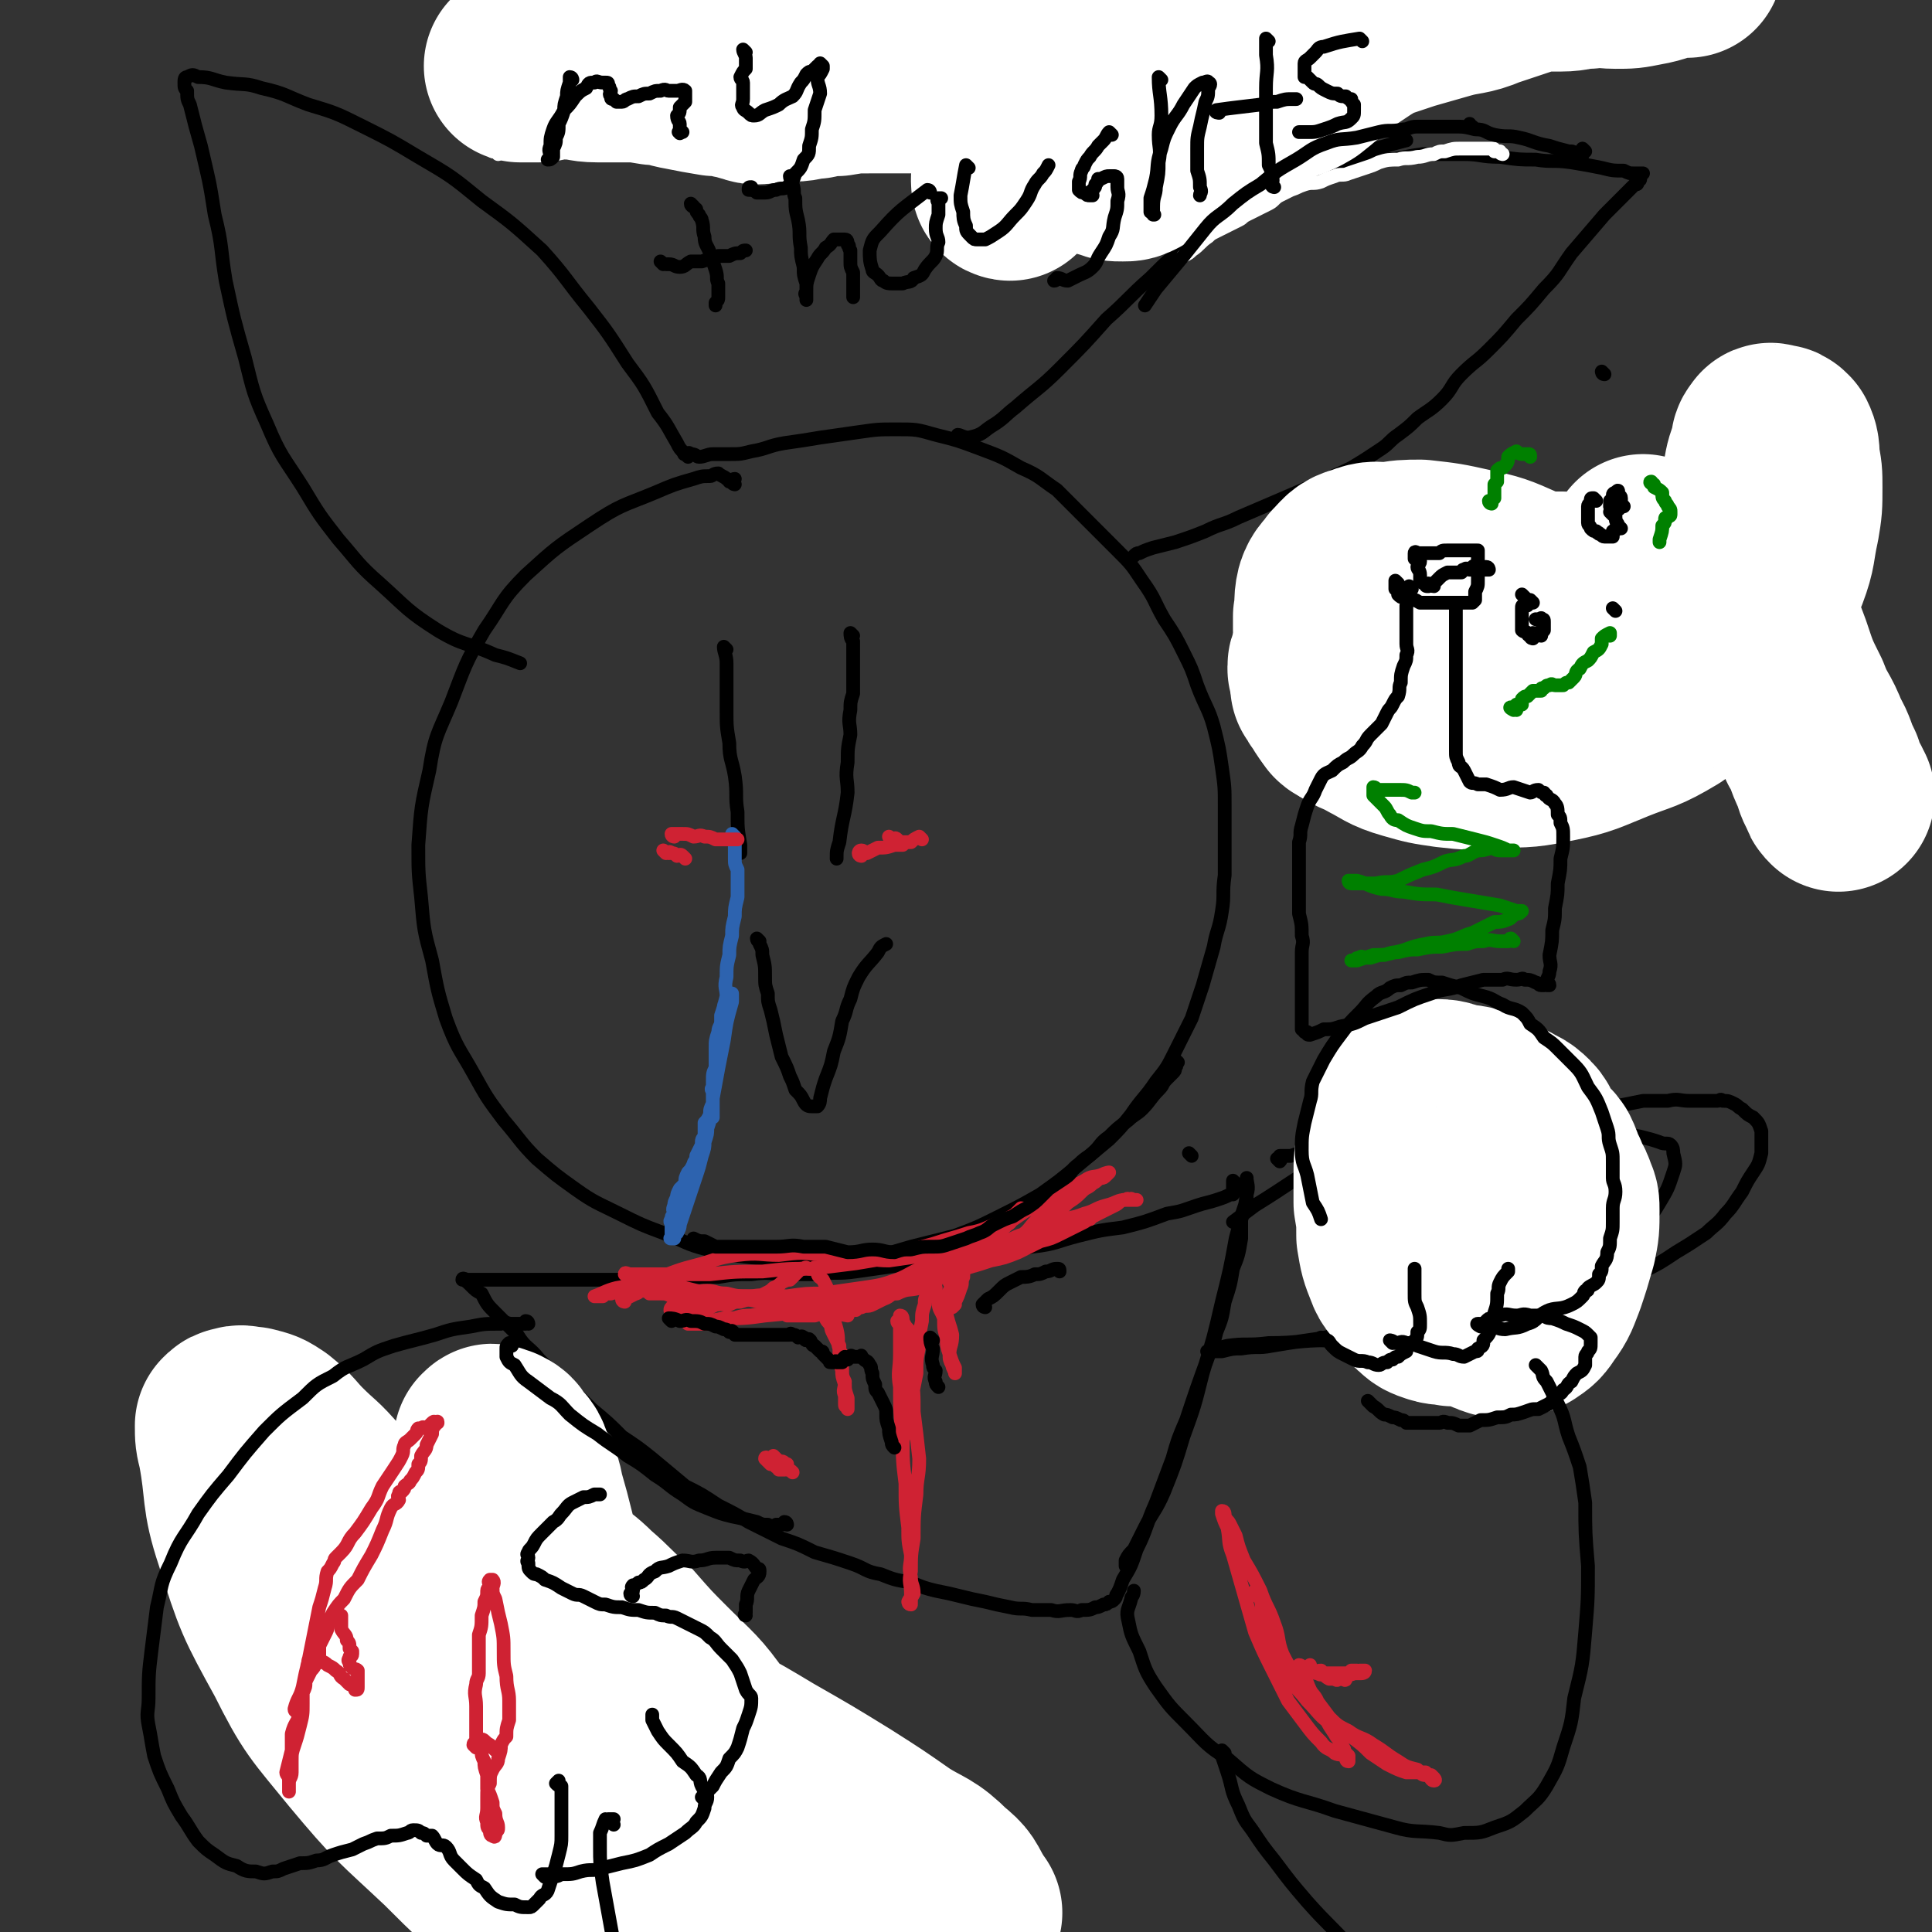 <svg viewBox='0 0 702 702' version='1.1' xmlns='http://www.w3.org/2000/svg' xmlns:xlink='http://www.w3.org/1999/xlink'><rect x="0" y="0" width="702" height="702" fill="#333333" stroke="none"/><g fill='none' stroke='#000000' stroke-width='5' stroke-linecap='round' stroke-linejoin='round'><path d='M350,54c0,0 -2,-1 -1,-1 7,5 7,8 16,12 14,5 15,5 30,6 26,0 26,0 52,-4 25,-3 24,-5 49,-12 8,-2 7,-2 15,-4 '/><path d='M267,176c0,0 -1,0 -1,-1 0,0 1,-1 1,-1 -1,0 -1,1 -2,1 0,0 0,-1 -1,-1 -1,-1 -2,-1 -3,-2 -2,0 -2,1 -3,1 -3,0 -3,0 -6,1 -7,2 -7,2 -14,5 -12,5 -12,4 -24,12 -12,8 -12,8 -23,18 -9,9 -8,10 -15,20 -7,12 -7,13 -12,26 -5,12 -6,12 -8,25 -3,13 -3,13 -4,27 0,10 0,10 1,19 1,12 1,12 4,23 2,11 2,11 5,21 4,11 5,11 10,20 5,9 5,9 11,17 6,7 6,8 12,14 7,6 7,6 14,11 7,5 8,5 16,9 8,4 8,4 16,7 8,3 8,4 16,6 8,2 8,2 17,3 9,1 10,1 19,1 9,0 9,0 18,-1 10,-1 10,-1 20,-4 8,-2 8,-2 16,-4 8,-3 8,-3 16,-7 8,-4 8,-4 15,-8 7,-5 7,-5 13,-10 6,-5 6,-5 12,-10 4,-4 4,-4 8,-9 4,-6 5,-6 9,-12 4,-5 4,-5 7,-11 3,-6 3,-6 6,-12 2,-6 2,-6 4,-12 2,-7 2,-7 4,-14 1,-6 2,-6 3,-13 1,-6 0,-6 1,-13 0,-6 0,-6 0,-12 0,-6 0,-6 0,-13 0,-7 0,-7 -1,-14 -1,-7 -1,-7 -3,-15 -2,-7 -3,-7 -6,-15 -2,-6 -2,-6 -5,-12 -3,-6 -3,-6 -7,-12 -4,-7 -3,-7 -8,-14 -4,-6 -4,-6 -9,-11 -6,-6 -6,-6 -12,-12 -5,-5 -5,-5 -10,-10 -6,-4 -6,-5 -13,-8 -7,-4 -7,-4 -15,-7 -8,-3 -8,-3 -16,-5 -7,-2 -7,-2 -14,-2 -7,0 -7,0 -14,1 -7,1 -7,1 -14,2 -6,1 -6,1 -13,2 -6,1 -6,2 -12,3 -4,1 -4,1 -8,1 -3,0 -3,0 -6,0 -2,0 -3,1 -5,1 -1,0 -1,-1 -3,-1 -1,-1 -1,0 -2,0 0,0 -1,0 0,0 0,0 1,1 1,1 0,0 -1,-1 -1,-1 -2,-2 -2,-2 -3,-4 -3,-5 -3,-6 -7,-11 -5,-10 -5,-10 -11,-18 -7,-11 -7,-11 -14,-20 -9,-11 -8,-11 -17,-21 -11,-10 -11,-10 -22,-18 -11,-9 -11,-9 -23,-16 -10,-6 -10,-6 -20,-11 -10,-5 -10,-5 -20,-8 -8,-3 -8,-4 -17,-6 -6,-2 -6,-1 -13,-2 -5,-1 -5,-2 -10,-2 -2,-1 -2,-1 -4,0 -1,0 -1,1 -1,2 0,2 0,2 1,3 0,3 0,3 1,5 2,8 2,8 4,15 3,13 3,12 5,25 3,12 2,12 4,24 3,14 3,14 7,28 3,12 3,13 8,24 5,12 6,12 13,23 6,10 6,10 13,19 7,8 7,9 15,16 10,9 10,10 21,17 10,6 10,4 21,9 4,1 4,1 9,3 '/><path d='M349,159c0,0 -1,-1 -1,-1 1,0 2,1 4,1 5,-1 5,-2 8,-4 5,-3 5,-4 9,-7 8,-7 9,-7 16,-14 9,-9 9,-9 17,-18 8,-7 8,-8 16,-15 7,-7 7,-7 14,-12 6,-5 6,-5 13,-10 5,-3 5,-3 10,-6 7,-4 7,-4 14,-6 8,-4 8,-4 16,-7 8,-2 8,-1 16,-2 8,0 8,-1 16,-2 7,0 7,0 15,0 6,0 6,1 13,1 7,1 7,1 13,1 6,1 6,0 13,1 6,1 6,1 11,2 4,1 4,1 8,1 2,1 2,1 4,1 1,0 2,0 3,0 0,0 -1,1 -1,1 0,1 0,1 0,1 0,1 -1,0 -1,0 0,1 0,1 0,1 0,1 0,1 -1,1 -1,1 -1,1 -3,3 -4,4 -4,4 -8,8 -6,7 -6,7 -12,14 -5,7 -4,7 -10,13 -5,6 -5,6 -10,11 -5,6 -5,6 -10,11 -5,5 -5,4 -10,9 -4,4 -3,5 -7,9 -4,4 -5,4 -9,7 -3,3 -3,3 -7,6 -3,2 -3,3 -6,5 -6,4 -6,4 -11,7 -6,3 -7,3 -13,6 -7,3 -7,3 -14,6 -7,3 -7,3 -14,6 -6,3 -6,2 -12,5 -5,2 -5,2 -11,4 -4,1 -4,1 -8,2 -3,1 -3,1 -5,2 -1,0 -1,0 -2,1 '/><path d='M264,236c0,0 -1,-1 -1,-1 0,2 1,3 1,6 0,5 0,5 0,9 0,4 0,4 0,8 0,6 0,6 1,12 0,6 1,6 2,12 1,7 0,7 1,13 0,6 0,6 1,12 0,1 0,1 0,3 '/><path d='M310,231c0,0 -1,-1 -1,-1 0,1 0,2 1,3 0,2 0,2 0,4 0,4 0,4 0,8 0,3 0,4 0,7 -1,3 -1,3 -1,6 -1,5 0,5 0,9 -1,5 -1,5 -1,10 -1,6 0,6 0,11 -1,9 -2,9 -3,18 -1,3 -1,3 -1,6 '/><path d='M276,342c0,0 -1,-1 -1,-1 0,1 1,1 1,2 1,2 1,2 1,4 1,4 1,4 1,8 0,3 0,3 1,6 0,3 0,3 1,6 1,4 1,4 2,9 1,4 1,4 2,8 2,4 2,4 3,7 1,2 1,2 2,5 2,2 2,2 3,4 1,2 2,2 3,2 1,0 1,0 2,0 1,-1 1,-2 1,-3 1,-4 1,-4 2,-7 2,-5 2,-5 3,-10 2,-5 2,-5 3,-11 2,-4 1,-4 3,-8 1,-4 1,-4 3,-8 3,-5 4,-5 7,-9 1,-2 1,-2 3,-3 '/></g>
<g fill='none' stroke='#2D63AF' stroke-width='5' stroke-linecap='round' stroke-linejoin='round'><path d='M267,304c0,0 -1,-1 -1,-1 0,0 0,1 1,2 0,0 0,0 0,1 0,1 0,1 0,3 0,1 0,1 0,3 0,2 0,2 1,4 0,2 0,2 0,4 0,3 0,3 0,6 -1,4 -1,4 -1,7 -1,4 -1,4 -1,7 -1,4 -1,4 -1,7 -1,4 -1,4 -1,8 -1,4 0,4 0,7 -1,4 -1,4 -2,7 0,4 0,4 0,7 -1,3 -1,2 -1,5 -1,2 0,2 0,5 -1,2 -1,2 -1,5 -1,2 -1,2 -1,4 -1,1 0,1 0,2 0,1 0,1 0,2 0,2 0,2 0,3 -1,2 -1,2 -1,3 -1,2 -1,2 -2,3 0,2 0,2 0,5 -1,1 -1,1 -1,3 -1,2 -1,2 -2,4 0,2 -1,2 -1,3 -1,2 -1,2 -2,3 -1,2 -1,2 -1,4 -1,1 -1,1 -2,2 -1,2 -1,2 -1,3 -1,2 -1,2 -1,3 -1,2 0,2 0,3 -1,1 -1,1 -1,2 -1,1 0,1 0,2 0,1 0,1 0,2 0,1 0,1 0,1 0,1 0,1 0,1 0,1 -1,1 0,1 0,0 0,0 1,0 0,-1 -1,-1 0,-1 0,-1 1,-1 1,-1 1,-2 1,-2 1,-3 1,-3 1,-3 2,-6 1,-3 1,-3 2,-6 1,-3 1,-3 2,-6 1,-3 1,-3 2,-7 1,-3 1,-3 1,-5 1,-3 1,-3 1,-5 1,-3 1,-3 1,-5 0,-2 0,-2 1,-4 0,-2 0,-2 0,-4 0,-2 0,-2 0,-4 0,-3 0,-3 1,-5 0,-3 0,-3 0,-7 0,-3 0,-3 1,-6 0,-2 1,-2 1,-4 1,-2 0,-2 1,-4 0,-2 0,-2 1,-3 0,-1 1,-1 1,-1 0,-1 1,-2 1,-2 0,1 0,2 0,3 -2,7 -2,7 -3,14 -2,10 -2,10 -4,21 0,3 0,3 0,7 '/></g>
<g fill='none' stroke='#000000' stroke-width='5' stroke-linecap='round' stroke-linejoin='round'><path d='M449,430c0,0 -1,-1 -1,-1 0,0 0,1 0,2 0,0 0,0 0,1 0,1 0,1 0,1 0,0 0,1 0,1 0,0 0,0 -1,0 -2,1 -2,1 -5,2 -3,1 -4,1 -7,2 -6,2 -5,2 -11,3 -8,3 -8,3 -16,5 -8,1 -8,1 -16,3 -8,2 -8,3 -17,4 -9,2 -9,2 -18,3 -8,2 -8,2 -16,3 -8,1 -8,0 -16,1 -7,1 -7,1 -14,2 -7,1 -7,0 -13,1 -6,0 -6,0 -12,0 -6,0 -6,-1 -13,0 -6,0 -6,0 -12,1 -8,0 -8,0 -15,1 -7,0 -7,0 -14,0 -7,0 -7,0 -14,0 -6,0 -6,0 -12,0 -5,0 -5,0 -10,0 -5,0 -5,0 -9,0 -3,0 -3,0 -7,0 -3,0 -3,0 -6,0 -1,0 -1,0 -2,0 -1,0 -1,0 -2,0 -1,0 -2,-1 -2,0 1,0 2,1 3,2 2,2 2,2 4,3 2,4 2,4 5,7 4,4 4,4 8,8 3,5 4,4 8,9 4,4 4,4 9,9 5,4 5,4 10,9 6,5 6,5 11,10 6,4 6,4 11,8 6,5 6,5 12,10 6,3 6,3 12,7 6,3 6,3 11,6 6,3 6,3 12,6 6,2 6,2 12,5 7,2 7,2 13,4 6,2 5,3 11,4 5,2 5,2 11,3 5,2 5,2 9,3 5,1 5,1 9,2 4,1 4,1 9,2 4,1 4,1 9,2 4,1 4,0 8,1 4,0 4,0 7,0 3,1 3,0 7,0 2,0 2,1 4,0 3,0 3,0 5,-1 1,0 1,0 3,-1 1,0 1,0 2,-1 1,0 1,0 2,-1 1,-1 0,-1 1,-2 1,-2 1,-2 2,-5 3,-5 3,-5 5,-11 4,-8 3,-8 7,-17 3,-8 3,-8 6,-16 2,-7 2,-7 5,-14 4,-12 4,-12 8,-23 2,-5 2,-5 3,-9 2,-5 2,-5 3,-11 2,-6 2,-6 3,-12 2,-5 2,-5 3,-11 0,-4 0,-4 0,-8 1,-3 1,-3 2,-6 0,-2 0,-2 0,-4 0,-2 0,-2 0,-3 0,0 0,-1 0,-1 0,2 1,3 0,6 -1,8 -2,8 -4,16 -2,11 -2,11 -5,23 -3,13 -3,13 -7,26 -3,12 -3,12 -7,23 -3,10 -3,10 -7,20 -3,7 -4,7 -7,13 -2,4 -2,4 -4,8 -2,2 -2,2 -3,4 0,1 0,2 0,2 '/><path d='M465,422c0,0 -1,-1 -1,-1 0,0 1,1 1,1 1,-1 0,-1 0,-2 1,0 2,0 4,0 3,-1 3,-1 6,-2 5,-1 5,-1 10,-2 5,-1 5,-2 11,-3 6,-1 6,-1 12,-2 8,-1 8,-1 16,-2 7,-1 7,-1 15,-2 6,-1 6,-1 13,-2 6,-1 6,-1 13,-1 6,-1 6,-1 12,-2 5,0 5,0 10,0 5,-1 5,-1 10,-2 5,0 5,0 9,0 4,-1 4,0 8,0 3,0 3,0 6,0 2,0 2,0 4,0 1,0 1,-1 2,0 2,0 2,0 4,1 2,1 1,1 3,2 2,2 2,2 4,3 2,2 2,2 3,5 0,1 0,1 0,3 0,3 0,3 0,5 -1,4 -1,4 -3,7 -2,3 -2,3 -4,7 -3,4 -3,5 -6,8 -3,4 -4,4 -7,7 -6,4 -6,4 -11,7 -6,4 -6,4 -12,7 -7,3 -7,2 -14,5 -8,2 -8,2 -16,4 -7,1 -7,1 -15,3 -8,2 -8,2 -16,3 -9,2 -9,2 -18,3 -7,1 -7,1 -15,2 -7,1 -7,1 -14,2 -7,2 -7,2 -14,3 -7,1 -7,1 -13,2 -5,1 -5,0 -11,1 -3,0 -3,0 -7,1 -2,0 -2,0 -4,0 -1,0 -2,0 -1,0 2,-1 3,-1 7,-2 7,-1 7,0 15,-1 11,0 11,-1 21,-1 9,0 9,0 18,0 8,-1 8,0 16,0 8,-1 8,-1 17,-2 6,-1 6,-1 13,-2 6,-1 6,-1 11,-3 6,-2 6,-2 12,-6 7,-4 7,-4 13,-10 6,-6 5,-7 11,-14 5,-7 6,-6 10,-13 3,-5 3,-5 5,-11 1,-3 1,-3 0,-7 0,-1 0,-2 -1,-3 -1,-1 -2,0 -4,-1 -3,-1 -3,-1 -7,-2 -5,-1 -5,-1 -11,-2 -7,-1 -7,-1 -14,-2 -8,0 -8,0 -17,0 -12,-1 -12,-2 -24,0 -13,1 -13,2 -25,5 -12,4 -12,3 -23,8 -13,7 -13,8 -26,16 -4,3 -4,3 -8,6 '/></g>
<g fill='none' stroke='#CF2233' stroke-width='5' stroke-linecap='round' stroke-linejoin='round'><path d='M227,473c0,0 -1,0 -1,-1 0,0 0,0 1,0 2,-1 2,-1 4,-2 1,0 1,-1 2,-1 2,0 2,0 3,1 2,0 2,0 4,0 2,0 2,0 4,1 3,0 3,0 5,0 2,0 2,1 4,1 1,0 1,0 2,1 1,0 1,-1 2,0 1,0 1,1 3,1 0,0 0,0 1,0 1,-1 1,0 2,0 1,0 1,0 2,0 2,-1 2,-1 4,-1 3,-1 3,-1 5,-1 2,-1 2,-1 4,-2 2,-1 2,-1 3,-2 2,-1 2,-1 3,-2 2,-1 2,-1 3,-1 1,-1 1,-1 2,-2 1,-1 1,-1 2,-2 0,0 0,0 1,0 1,-1 1,0 2,0 1,0 1,0 1,0 1,0 1,-1 1,0 1,0 0,0 1,1 0,2 1,2 2,3 1,2 1,2 2,4 1,3 0,3 1,6 0,4 1,4 2,8 1,4 0,4 1,7 0,4 0,4 1,7 0,3 0,3 1,5 0,3 -1,3 0,5 0,2 0,2 0,3 0,1 0,1 1,1 0,1 0,1 0,1 0,-2 0,-2 0,-4 -1,-3 -1,-3 -1,-5 -1,-3 -1,-3 -1,-5 -1,-3 0,-3 0,-6 -1,-1 -1,-1 -1,-3 -1,-2 -1,-2 -2,-4 -1,-2 -1,-2 -1,-3 -1,-2 -1,-1 -2,-3 0,-1 1,-1 1,-2 -1,-1 -1,-1 -1,-2 0,0 0,0 0,0 1,-1 0,-1 1,-1 1,-1 2,-1 3,-2 2,0 2,0 5,-1 3,-1 3,-1 6,-1 3,-1 4,-1 7,-2 4,-1 4,-1 9,-2 4,-1 4,-1 9,-2 5,-1 5,-1 9,-3 5,-1 5,-1 11,-3 5,-1 5,-1 10,-3 4,-2 4,-2 8,-4 4,-1 4,-1 8,-3 4,-2 4,-2 8,-4 3,-2 3,-2 7,-4 2,-1 2,-1 4,-2 2,-1 1,-1 3,-2 1,0 1,0 3,0 0,-1 0,0 1,0 0,0 1,0 1,0 0,0 -1,0 -2,0 -1,0 -1,-1 -2,0 -3,0 -3,1 -7,2 -4,1 -4,2 -8,3 -5,2 -5,1 -10,3 -4,2 -4,2 -8,4 -5,2 -4,2 -9,4 -4,2 -4,2 -8,4 -6,3 -6,3 -12,6 -6,2 -6,1 -12,3 -7,2 -7,2 -13,3 -8,2 -8,2 -15,3 -8,2 -8,1 -15,3 -5,1 -5,2 -9,3 -5,1 -5,0 -10,1 -5,0 -5,1 -10,2 -2,0 -2,0 -5,1 -2,0 -2,0 -5,0 -1,0 -1,0 -2,0 0,0 -1,0 -1,0 1,0 2,0 4,0 4,-1 4,-1 9,-2 7,0 8,0 15,-1 11,-1 11,-1 21,-3 10,-3 10,-3 20,-7 11,-4 11,-4 22,-9 10,-5 10,-5 18,-10 8,-5 8,-5 15,-10 4,-3 4,-3 8,-5 2,-2 2,-2 4,-3 1,0 1,0 3,-1 1,0 2,0 2,1 1,0 0,1 -1,2 0,1 0,1 -1,2 -1,1 -1,1 -2,2 -1,1 -1,2 -2,3 -3,2 -3,2 -6,4 -2,2 -2,2 -4,4 -4,3 -5,2 -9,5 -4,3 -4,3 -8,5 -4,2 -4,2 -8,3 -4,1 -4,1 -8,3 -4,2 -4,2 -8,4 -4,1 -4,0 -8,2 -3,0 -2,1 -5,2 -2,1 -2,1 -4,2 -2,1 -2,0 -4,1 -1,0 -1,0 -2,1 -1,0 -1,0 -2,0 -1,0 -1,-1 -3,0 -2,0 -2,0 -5,1 -2,0 -2,0 -5,1 -2,0 -2,0 -4,0 -2,0 -2,0 -4,0 -1,0 -1,0 -2,0 -1,-1 -1,-1 -2,-2 0,0 0,0 -1,0 0,-1 1,-1 1,-2 -1,0 -1,0 -2,-1 0,0 0,0 -1,-1 -1,0 -1,0 -3,-1 -1,0 -1,1 -2,1 -1,0 -1,0 -3,0 -3,0 -3,-1 -5,0 -3,0 -3,0 -5,1 -3,0 -2,1 -5,2 -3,1 -3,0 -6,1 -2,0 -2,-1 -4,0 -2,0 -2,1 -4,1 0,0 -1,-1 0,-2 0,0 1,0 2,0 3,-1 3,-1 5,-2 5,-1 5,-1 10,-2 6,0 6,0 12,0 7,-1 7,0 13,0 7,-1 7,-1 13,-1 7,-1 7,-1 14,-2 7,-1 7,-1 13,-3 5,-2 5,-3 11,-5 4,-1 4,-1 7,-3 5,-2 5,-1 10,-4 4,-2 3,-2 7,-5 2,-1 3,-1 5,-3 2,-1 1,-2 3,-3 1,-1 2,0 3,-2 0,0 0,-1 -1,-1 -1,1 -1,1 -2,2 -1,1 -2,1 -3,2 -2,1 -2,2 -3,3 -2,2 -2,2 -4,4 -2,2 -2,3 -4,5 -2,3 -2,3 -4,5 -2,2 -3,2 -5,4 -1,1 -1,1 -1,2 '/><path d='M327,481c0,0 -1,0 -1,-1 0,0 0,0 1,0 0,-1 0,-2 0,-1 0,0 0,1 0,2 0,2 0,2 0,3 0,4 0,4 0,8 0,6 -1,6 0,12 0,9 0,9 1,18 0,9 0,9 1,17 0,8 0,8 1,16 0,5 0,5 1,10 0,4 -1,4 0,8 0,3 1,3 1,6 -1,2 -1,1 -2,3 0,0 0,1 1,1 0,0 0,-1 0,-2 0,-1 0,-1 0,-2 0,-4 -1,-4 0,-8 0,-6 0,-6 1,-12 0,-8 0,-8 1,-16 0,-6 1,-6 1,-13 -1,-9 -1,-9 -2,-17 0,-7 0,-7 -1,-14 0,-6 0,-6 -1,-11 0,-2 0,-2 0,-5 -1,-1 -1,-1 -2,-3 0,-1 0,-2 -1,-2 0,1 1,2 1,4 0,4 0,4 0,9 0,6 0,6 0,12 0,6 0,6 0,11 0,5 0,5 0,9 0,2 0,2 0,4 0,0 0,0 0,0 0,0 -1,0 0,-1 0,-3 0,-3 1,-6 1,-6 1,-5 2,-11 1,-5 1,-5 2,-10 0,-5 0,-5 1,-10 0,-4 0,-4 1,-9 0,-3 0,-3 1,-6 0,-2 0,-2 1,-4 0,-1 0,-1 1,-3 0,-1 0,-1 1,-2 0,0 0,0 0,0 1,0 1,1 1,1 0,1 -1,1 0,2 0,2 0,2 1,5 0,3 1,3 2,6 0,4 0,4 1,7 0,3 0,3 1,6 0,2 0,2 1,4 0,1 1,2 1,3 0,0 0,-1 0,-2 -1,-2 -1,-2 -2,-5 0,-3 1,-3 1,-7 -1,-4 -1,-3 -2,-7 0,-3 0,-3 1,-5 0,-2 0,-2 0,-3 0,0 0,-1 0,-1 0,1 -1,2 0,3 0,1 0,1 1,2 0,0 0,1 0,1 0,0 0,0 1,-1 0,0 -1,0 0,-1 1,-2 1,-2 2,-5 1,-2 0,-2 1,-4 0,-2 0,-2 1,-4 0,-2 0,-2 2,-4 1,-1 1,-1 2,-2 1,-1 1,-1 2,-2 0,0 0,-1 0,-1 1,0 2,1 3,1 1,-1 1,-1 2,-2 2,0 2,1 4,1 2,0 2,0 4,0 2,0 2,0 5,0 2,-1 2,-1 4,-2 2,0 2,0 5,-2 2,0 2,-1 4,-2 1,0 1,0 3,0 1,-1 1,-2 3,-3 0,0 0,0 1,1 0,0 1,0 1,0 0,0 -1,0 -2,0 -1,0 -1,-1 -2,0 -3,0 -3,0 -7,1 -5,1 -4,2 -9,3 -4,2 -4,1 -8,3 -6,2 -6,2 -12,4 -5,2 -5,2 -10,4 -5,2 -5,2 -11,4 -5,2 -5,2 -10,4 -3,1 -3,1 -6,3 -3,1 -3,2 -7,3 -3,1 -3,0 -6,1 -3,0 -3,0 -6,1 -4,0 -4,0 -8,0 -5,-1 -5,-1 -10,-1 -4,-1 -4,-1 -9,-2 -5,0 -5,0 -9,-1 -4,0 -4,-1 -7,-1 -4,0 -4,1 -8,1 -3,0 -3,0 -7,0 -3,-1 -3,-1 -6,-2 -3,0 -3,0 -6,1 -2,0 -2,0 -5,1 -1,0 -2,-1 -3,0 -2,0 -2,0 -3,1 -1,0 -3,0 -3,0 3,-1 4,-2 8,-3 6,-1 6,-1 12,-3 8,-2 8,-3 16,-5 8,-2 8,-3 16,-4 8,-1 8,0 15,0 8,-1 8,-1 16,0 7,0 7,0 13,1 5,0 5,1 11,1 7,-1 7,-1 14,-2 5,0 5,0 10,-1 4,0 4,0 8,-1 2,0 2,0 4,-1 4,-1 4,-1 7,-2 3,-1 3,0 5,-2 3,-2 3,-3 5,-5 3,-2 4,-1 7,-3 3,-2 3,-2 5,-4 3,-2 3,-2 5,-4 2,-2 2,-1 4,-3 2,-1 1,-1 3,-2 1,0 1,0 2,-1 0,0 1,-1 1,-1 0,0 -1,0 -3,1 -3,1 -3,0 -6,2 -4,2 -3,3 -8,5 -5,3 -5,3 -11,5 -5,2 -5,3 -11,5 -6,2 -6,3 -12,4 -6,2 -7,2 -13,4 -8,2 -8,3 -16,5 -6,1 -6,1 -12,2 -8,1 -8,1 -16,2 -9,0 -9,0 -18,1 -10,0 -10,0 -19,1 -7,0 -7,0 -15,0 -4,0 -4,0 -8,0 -3,0 -3,0 -6,0 -1,0 -2,-1 -2,0 0,0 1,0 2,1 5,1 5,1 11,2 9,2 9,2 17,4 9,2 10,1 19,3 10,1 10,1 20,3 6,0 6,1 12,2 '/><path d='M280,532c0,0 -1,-1 -1,-1 0,0 1,1 2,1 1,1 1,1 1,1 1,0 1,0 1,1 1,0 1,0 2,0 1,-1 1,-1 1,-2 -1,0 -1,-1 -2,-1 0,0 0,1 -1,1 0,-1 0,-1 -1,-2 0,0 0,0 -1,-1 0,0 0,0 -1,1 0,0 0,0 0,0 -1,0 -2,-1 -2,0 0,0 0,0 1,1 1,0 1,0 2,1 1,0 1,0 3,1 1,0 1,0 2,1 1,0 1,0 2,1 '/></g>
<g fill='none' stroke='#FFFFFF' stroke-width='70' stroke-linecap='round' stroke-linejoin='round'><path d='M529,438c0,0 -1,-2 -1,-1 -1,6 -1,7 -1,14 1,7 1,7 2,13 1,4 1,4 3,7 3,4 3,4 6,6 3,2 3,2 6,3 3,1 3,0 5,0 2,0 2,0 4,-1 3,-2 3,-2 5,-5 3,-4 3,-5 5,-10 2,-6 2,-6 4,-13 1,-5 1,-5 1,-11 0,-3 0,-3 -1,-5 -1,-4 -2,-3 -3,-7 -2,-3 -1,-3 -3,-7 -2,-3 -3,-2 -5,-6 -2,-2 -1,-3 -3,-5 -3,-3 -3,-2 -6,-4 -5,-2 -5,-2 -10,-4 -3,-2 -3,-2 -7,-2 -4,-1 -4,-2 -8,-2 -3,0 -3,0 -6,1 -1,0 -1,-1 -2,0 -2,1 -2,1 -3,3 -2,3 -2,3 -3,7 -2,3 -1,4 -2,8 -1,5 -1,5 -1,10 0,5 0,5 0,10 1,6 1,6 1,12 1,6 1,6 3,11 1,3 2,3 4,6 2,3 1,4 4,6 2,2 2,2 5,3 3,1 3,0 6,1 2,0 2,0 3,0 3,-1 3,-1 5,-2 2,0 2,0 3,-1 1,0 1,0 2,0 '/></g>
<g fill='none' stroke='#000000' stroke-width='5' stroke-linecap='round' stroke-linejoin='round'><path d='M481,487c0,0 -1,-1 -1,-1 0,0 1,0 2,1 1,0 1,1 2,2 2,2 2,2 4,3 2,1 2,1 4,2 2,1 3,0 5,1 2,0 2,1 4,1 1,0 1,-1 3,-1 1,-1 1,-1 2,-1 1,-1 1,-1 2,-1 1,-1 1,-1 3,-2 0,0 0,0 0,-1 1,-1 1,-1 3,-2 0,0 0,0 0,-1 1,-1 1,-1 1,-3 1,-1 1,-1 1,-3 0,-3 0,-3 -1,-6 -1,-2 -1,-2 -1,-5 0,-2 0,-2 0,-4 0,-2 0,-2 0,-4 0,-1 0,-1 0,-1 '/><path d='M506,488c0,0 -1,-1 -1,-1 0,0 1,0 2,1 2,0 2,-1 4,0 2,0 2,0 4,1 3,1 3,1 6,2 3,1 4,0 7,1 2,0 2,1 4,1 2,-1 2,-1 4,-2 1,0 1,0 1,-1 2,-1 2,-1 2,-3 2,-2 2,-2 3,-5 1,-2 1,-2 1,-5 1,-3 1,-3 1,-7 1,-2 0,-2 1,-4 1,-2 1,-2 3,-4 0,-1 0,-1 0,-1 '/><path d='M538,482c0,0 -2,-1 -1,-1 1,0 2,0 5,1 2,0 2,1 5,1 4,-1 4,0 8,-2 4,-1 3,-3 8,-5 3,-1 4,0 8,-2 2,-1 2,-1 4,-3 1,-1 0,-1 1,-2 1,0 1,0 1,-1 1,-1 2,-1 3,-2 1,-1 1,-1 1,-3 1,-1 1,-1 1,-3 1,-2 2,-2 2,-5 1,-2 1,-2 1,-5 1,-3 1,-3 1,-6 0,-2 0,-2 0,-5 0,-3 1,-3 1,-6 0,-3 -1,-3 -1,-5 0,-3 0,-3 0,-6 0,-3 0,-3 -1,-6 -1,-3 0,-3 -1,-6 -1,-3 -1,-3 -2,-6 -2,-5 -2,-5 -5,-9 -2,-4 -2,-5 -5,-8 -3,-3 -3,-3 -6,-6 -2,-2 -2,-2 -5,-4 -2,-3 -2,-3 -5,-5 -1,-2 -1,-2 -3,-4 -3,-2 -4,-1 -7,-3 -3,-1 -3,-2 -7,-3 -4,-1 -4,-1 -8,-3 -4,-1 -4,-1 -7,-2 -3,0 -3,0 -5,-1 -3,0 -3,0 -6,1 -2,0 -2,0 -4,1 -2,0 -2,0 -4,1 -2,2 -3,1 -5,3 -4,3 -3,3 -6,6 -4,4 -4,4 -7,8 -3,4 -3,4 -6,9 -2,4 -2,4 -4,8 -1,4 0,4 -1,7 -1,4 -1,4 -2,8 -1,5 -1,5 -1,10 0,5 1,5 2,9 1,5 1,5 2,10 2,3 2,3 3,6 '/><path d='M498,510c0,0 -1,-1 -1,-1 0,0 1,1 2,2 2,1 2,2 4,3 1,0 1,0 3,1 1,0 1,0 3,1 1,0 1,0 2,1 1,0 1,0 2,0 1,0 1,0 2,0 2,0 2,0 4,0 2,0 2,0 4,0 1,0 1,-1 3,0 2,0 2,0 4,1 2,0 2,0 4,0 2,-1 2,-1 4,-2 3,0 3,0 6,-1 3,0 3,0 5,-1 2,0 2,0 5,-1 3,-1 2,-1 5,-1 2,-1 2,-1 4,-2 1,-1 1,-1 2,-3 2,-1 2,0 3,-2 2,-1 1,-2 3,-3 1,-2 1,-2 2,-3 2,-1 2,-1 3,-3 0,-1 0,-2 0,-3 0,-1 1,-1 1,-2 1,-1 1,-1 1,-3 0,-1 0,-1 0,-2 0,0 0,0 -1,-1 -1,-1 -1,-1 -3,-2 -2,-1 -2,-1 -5,-2 -2,-1 -2,-1 -5,-2 -1,0 -2,0 -3,-1 -3,0 -3,0 -5,0 -3,-1 -3,0 -5,0 -3,0 -3,-1 -6,0 -2,0 -2,0 -3,1 -1,0 -1,0 -2,1 '/><path d='M559,497c0,0 -1,-1 -1,-1 0,0 1,1 2,2 1,2 0,2 2,4 2,4 2,4 4,8 3,6 2,6 4,12 2,5 2,5 4,11 1,6 1,6 2,13 0,11 0,11 1,23 0,12 0,12 -1,24 -1,12 -1,12 -4,24 -1,9 -1,9 -4,18 -2,7 -2,7 -6,14 -3,5 -4,5 -8,9 -5,4 -5,4 -11,6 -5,2 -5,2 -11,2 -5,1 -5,1 -9,0 -8,-1 -9,0 -16,-2 -11,-3 -11,-3 -22,-6 -11,-4 -12,-3 -23,-8 -8,-4 -8,-4 -16,-11 -8,-5 -8,-6 -15,-13 -6,-6 -6,-6 -11,-13 -4,-6 -4,-7 -6,-13 -3,-6 -3,-6 -4,-11 -1,-4 0,-4 1,-8 0,-1 1,-1 1,-3 '/><path d='M433,420c0,0 -1,-1 -1,-1 '/><path d='M244,480c0,0 -1,-1 -1,-1 1,0 2,0 4,1 2,0 2,-1 4,0 3,0 3,0 5,1 2,0 2,0 4,1 1,0 1,0 3,1 1,0 1,0 2,1 1,0 1,-1 1,0 1,0 0,0 1,1 0,0 0,0 1,0 1,0 1,0 3,0 1,0 1,0 3,0 1,0 1,0 3,0 2,0 2,0 4,0 1,0 1,0 3,0 1,0 1,0 3,0 0,0 0,-1 1,0 1,0 1,0 2,1 1,0 1,-1 2,0 1,0 0,1 1,1 1,0 1,-1 1,0 1,0 0,0 1,1 0,1 1,1 1,1 1,1 1,1 2,2 1,0 1,0 1,1 1,1 1,1 1,1 1,1 1,1 1,1 1,1 0,1 1,1 0,0 1,0 1,0 1,-1 1,0 1,0 1,0 1,0 1,0 0,0 0,0 1,0 0,-1 0,-1 1,-2 0,0 0,1 1,1 1,-1 0,-1 1,-1 0,-1 1,0 1,0 1,0 1,0 1,0 1,0 1,0 1,0 1,0 1,-1 1,0 0,0 0,0 1,1 1,1 1,0 2,2 1,1 0,1 1,3 0,2 0,2 1,4 0,2 0,2 1,3 1,2 1,2 2,4 1,2 1,2 1,4 0,2 0,2 1,5 0,2 0,2 1,5 0,1 0,1 1,2 '/><path d='M339,487c0,0 -1,-1 -1,-1 0,1 0,2 1,4 0,3 -1,3 0,6 0,1 0,1 1,2 0,2 -1,2 0,4 0,1 0,1 1,2 '/><path d='M358,475c0,0 -1,0 -1,-1 0,0 0,0 0,0 1,-1 1,-1 2,-2 2,-1 2,-1 4,-3 2,-2 2,-2 4,-3 2,-1 2,-1 4,-2 2,0 3,0 5,-1 2,0 2,0 4,-1 2,0 2,-1 4,-1 1,0 1,0 1,1 '/><path d='M428,386c0,0 -1,-1 -1,-1 0,0 0,1 0,2 0,0 1,0 0,1 0,1 0,1 -1,2 -1,1 -1,1 -2,2 -2,2 -1,2 -3,4 -3,3 -3,4 -6,7 -2,2 -3,2 -5,4 -4,3 -4,3 -7,6 -3,2 -3,3 -5,5 -3,3 -3,2 -6,5 -3,2 -2,3 -5,5 -3,2 -3,2 -6,4 -1,1 -1,1 -3,3 -2,2 -2,2 -5,4 -2,1 -2,1 -5,3 -3,1 -3,1 -7,3 -2,1 -2,2 -5,3 -2,1 -3,1 -5,2 -3,1 -3,1 -6,2 -3,1 -3,1 -7,1 -3,0 -3,0 -7,1 -3,0 -3,0 -6,1 -4,0 -4,-1 -8,-1 -4,0 -4,1 -9,1 -4,-1 -4,-1 -8,-2 -4,0 -4,0 -8,0 -5,-1 -5,0 -10,0 -3,0 -3,0 -7,0 -4,0 -4,0 -9,0 -3,0 -3,0 -6,0 -2,-1 -2,-1 -4,-2 -2,0 -2,0 -4,-1 0,0 0,0 0,1 '/><path d='M144,633c0,0 0,-1 -1,-1 0,0 0,0 0,-1 -2,-2 -1,-2 -3,-4 -1,-1 -1,-1 -2,-3 0,-1 0,-1 -1,-3 -1,-2 -1,-2 -3,-4 -3,-4 -3,-4 -6,-7 -3,-5 -3,-5 -6,-10 -4,-5 -4,-5 -7,-10 -3,-5 -3,-5 -5,-10 -3,-5 -3,-5 -5,-11 -3,-6 -3,-6 -5,-12 -1,-5 -1,-5 -1,-10 -1,-3 0,-4 0,-7 0,-3 0,-3 0,-6 0,-2 0,-2 0,-4 0,-2 1,-2 1,-4 0,-1 0,-1 0,-2 0,-1 1,-1 1,-2 0,-1 0,-1 0,-2 0,0 0,-1 1,-1 0,0 1,0 1,1 2,0 2,-1 3,0 2,0 2,0 4,1 3,1 3,1 6,2 3,1 3,1 5,3 4,3 4,3 8,6 3,4 4,4 7,8 3,4 3,5 6,9 2,4 3,4 5,8 4,5 4,5 7,10 3,5 3,5 6,10 3,5 3,5 6,9 3,3 3,3 7,6 2,3 2,3 5,6 3,2 3,2 6,4 1,2 1,2 3,3 2,1 2,1 3,2 1,0 1,-1 2,-1 1,0 1,1 1,0 0,0 0,0 0,-1 0,0 0,0 0,-1 0,-1 -1,-1 0,-3 0,-2 1,-2 1,-4 0,-3 -1,-3 -1,-6 -1,-5 -1,-5 -2,-10 -1,-6 -1,-6 -3,-12 -2,-7 -2,-7 -4,-14 -2,-4 -2,-4 -4,-8 -2,-5 -2,-5 -4,-10 -1,-4 -1,-4 -2,-8 -1,-3 -1,-3 -2,-5 0,-3 0,-3 0,-6 -1,-3 -1,-3 -1,-6 0,-2 0,-2 0,-5 0,-2 0,-2 0,-3 0,-1 0,-1 0,-1 0,0 0,0 0,0 0,-2 -1,-2 0,-3 0,-1 1,-1 2,-2 1,-1 1,-1 2,-2 1,0 1,0 2,-1 2,0 2,0 3,0 2,-1 2,-1 3,0 2,0 2,1 4,2 4,2 4,2 7,4 3,3 3,3 6,7 2,3 2,3 4,7 3,4 3,4 5,8 2,6 3,6 5,11 1,4 1,4 2,9 1,5 1,5 3,11 1,5 2,5 3,11 1,4 1,4 2,8 1,1 1,1 2,2 '/><path d='M138,634c0,0 -1,-1 -1,-1 0,0 0,1 1,1 0,1 1,1 1,2 1,1 -1,1 0,2 0,2 1,1 2,3 1,3 1,3 2,6 1,4 1,4 2,8 1,4 1,4 2,7 1,4 1,4 3,8 2,3 2,3 4,5 2,3 2,4 4,6 2,3 2,3 4,5 3,2 4,1 6,3 3,1 3,2 5,3 3,1 4,0 7,0 3,1 3,1 6,1 2,1 2,1 4,0 5,-1 5,-1 8,-2 4,-2 4,-2 7,-3 3,-2 3,-3 6,-5 3,-2 3,-2 6,-5 3,-3 3,-2 5,-5 2,-3 3,-3 4,-7 1,-2 0,-2 1,-5 0,-2 1,-2 1,-5 0,-1 0,-2 -1,-3 -2,-2 -3,-2 -5,-3 -4,-2 -3,-3 -7,-4 -5,-2 -5,-1 -10,-2 -4,-1 -4,-1 -7,-2 -3,0 -3,0 -6,0 -1,0 -1,0 -1,0 '/><path d='M226,583c0,0 -1,-1 -1,-1 0,0 1,0 2,0 1,1 0,2 1,3 1,1 1,1 3,3 2,2 2,1 4,3 4,3 4,3 7,7 3,4 3,4 6,8 3,4 4,4 7,8 2,3 2,3 5,7 1,3 1,3 2,7 1,3 1,3 2,6 0,3 1,4 1,7 0,1 -1,1 -2,3 0,2 0,2 -1,4 -1,3 -2,3 -3,5 -2,3 -2,4 -4,6 -3,3 -3,3 -6,5 -3,2 -3,2 -7,4 -2,1 -2,1 -4,1 -3,1 -3,1 -6,1 -1,0 -1,1 -2,0 -2,-1 -2,-1 -3,-3 -3,-3 -3,-4 -4,-8 -1,-1 0,-1 0,-3 '/><path d='M226,590c0,0 0,-1 -1,-1 0,0 0,0 0,0 -1,1 -1,0 -3,0 0,1 0,0 -1,1 -2,0 -2,0 -3,0 -2,2 -2,2 -3,3 -2,2 -1,2 -3,4 -2,3 -3,3 -5,6 -3,4 -3,4 -5,7 -2,4 -2,4 -4,8 -1,3 -1,3 -2,7 0,2 0,2 1,4 1,4 2,4 4,7 2,3 2,2 4,4 '/><path d='M226,596c0,0 -1,-1 -1,-1 0,0 1,1 2,0 0,0 0,0 0,-1 1,0 2,0 3,-1 3,-1 3,-1 5,-2 2,0 2,-1 4,-1 2,0 2,0 4,0 2,1 2,0 3,0 1,0 1,0 2,0 2,1 2,1 4,2 2,0 3,0 4,0 3,2 3,2 5,4 3,2 3,2 6,4 3,4 2,5 5,8 2,4 2,3 4,7 2,3 2,3 3,7 1,4 1,4 1,8 0,3 -1,3 -1,5 -1,2 -2,2 -3,4 -1,3 -1,3 -3,5 -2,4 -2,4 -5,7 -3,2 -3,2 -7,4 -4,2 -4,2 -7,3 -3,0 -3,0 -6,0 -2,1 -2,0 -4,0 0,0 0,0 0,0 '/><path d='M169,685c0,0 -1,-1 -1,-1 0,0 1,0 2,0 1,1 2,1 3,2 2,1 2,1 4,3 4,3 4,3 8,6 4,5 4,5 8,10 5,6 5,6 9,11 6,7 6,8 12,14 6,5 6,4 13,8 3,1 3,1 6,2 '/><path d='M246,652c0,0 -1,-1 -1,-1 1,0 2,0 2,1 4,4 4,5 7,9 3,5 2,5 6,10 6,9 6,9 13,17 8,10 8,10 16,19 9,10 10,10 20,20 3,3 3,3 7,6 '/></g>
<g fill='none' stroke='#FFFFFF' stroke-width='70' stroke-linecap='round' stroke-linejoin='round'><path d='M135,580c0,0 0,-1 -1,-1 0,0 0,0 -1,0 0,1 0,0 -1,1 0,2 -1,2 0,5 3,14 2,14 7,28 7,15 7,15 17,29 11,18 11,18 24,33 15,16 15,17 32,30 13,10 14,9 28,17 9,4 9,5 19,7 6,1 7,1 12,0 2,-1 3,-3 3,-5 -1,-4 -2,-4 -5,-7 -5,-8 -5,-8 -11,-16 -9,-11 -10,-11 -19,-22 -11,-12 -11,-12 -22,-23 -11,-11 -11,-11 -22,-22 -10,-10 -10,-10 -20,-20 -8,-9 -8,-9 -16,-19 -8,-9 -8,-9 -16,-19 -6,-9 -6,-9 -12,-18 -6,-9 -6,-9 -12,-17 -6,-7 -6,-6 -12,-12 -4,-4 -4,-5 -9,-9 -3,-2 -3,-2 -7,-3 -3,0 -3,-1 -5,0 -1,0 -1,0 -2,1 0,4 0,4 1,8 3,16 1,17 6,32 7,22 7,22 18,42 9,18 10,18 23,34 15,18 15,17 32,33 12,12 12,12 26,23 13,10 13,10 27,19 12,7 12,8 24,14 7,3 8,3 15,5 4,0 5,0 7,-2 2,-2 1,-4 0,-7 -4,-10 -6,-9 -11,-19 -6,-14 -6,-15 -13,-29 -6,-13 -6,-13 -12,-27 -5,-10 -6,-10 -11,-21 -5,-11 -4,-11 -8,-23 -4,-10 -4,-10 -7,-20 -3,-10 -3,-10 -5,-21 -2,-8 -2,-8 -4,-15 -1,-5 -1,-5 -4,-10 -1,-4 -1,-4 -4,-7 -1,-2 -1,-2 -3,-3 -1,0 -1,0 -2,0 0,-1 0,-1 -1,0 0,0 0,0 0,1 0,3 -1,3 0,7 0,6 0,6 2,13 4,13 4,13 9,26 6,15 6,15 14,30 9,16 10,16 20,31 8,10 8,10 17,20 8,9 8,10 18,19 7,6 7,6 15,11 5,3 5,3 11,5 2,0 3,1 5,0 1,0 1,-1 0,-2 -2,-7 -2,-7 -5,-13 -6,-10 -6,-10 -11,-19 -8,-13 -7,-13 -16,-25 -7,-10 -8,-10 -17,-19 -7,-7 -7,-7 -14,-15 -7,-6 -6,-6 -13,-12 -5,-5 -5,-4 -9,-8 -4,-4 -4,-4 -8,-7 -3,-2 -3,-2 -6,-4 -2,-1 -2,-1 -4,-2 -3,0 -3,-1 -6,-1 -2,1 -3,0 -5,2 -1,1 -2,2 -2,4 3,10 3,11 8,20 11,18 11,19 25,34 13,14 13,14 29,25 17,10 18,9 36,17 10,5 10,5 20,9 9,3 9,2 17,6 4,1 4,2 8,4 2,0 2,0 5,0 0,0 1,0 1,0 0,0 -1,0 -1,0 -1,0 -1,0 -1,0 -1,0 -1,1 -2,0 -1,0 -1,0 -3,-1 -4,-2 -4,-1 -8,-4 -7,-5 -7,-5 -13,-10 -7,-6 -7,-6 -14,-12 -6,-5 -6,-5 -13,-11 -5,-4 -5,-4 -10,-8 -3,-2 -3,-2 -7,-5 -3,-3 -3,-3 -6,-6 -2,-2 -2,-2 -4,-4 -1,-2 -1,-2 -3,-3 0,0 -1,0 -1,0 0,1 1,0 2,0 2,1 2,2 5,3 7,5 7,5 14,10 11,6 11,6 21,12 14,8 14,8 27,16 11,7 11,7 21,14 8,5 9,4 16,11 5,4 4,4 7,9 1,2 1,2 2,3 '/></g>
<g fill='none' stroke='#000000' stroke-width='5' stroke-linecap='round' stroke-linejoin='round'><path d='M286,554c0,0 0,-1 -1,-1 0,0 0,1 -1,1 -1,0 -1,0 -2,0 -1,1 -1,1 -3,0 -2,0 -2,0 -4,-1 -4,-1 -4,-1 -9,-2 -4,-1 -4,-1 -9,-3 -5,-2 -5,-2 -9,-5 -5,-3 -5,-4 -10,-7 -5,-4 -5,-4 -10,-7 -5,-4 -6,-4 -11,-8 -5,-3 -5,-3 -10,-7 -3,-3 -3,-4 -7,-6 -4,-3 -4,-3 -8,-6 -3,-2 -3,-3 -5,-6 -2,-1 -2,-1 -3,-3 0,-1 0,-2 0,-3 0,-1 0,-1 1,-2 0,0 0,0 1,1 '/><path d='M192,481c0,0 0,-1 -1,-1 0,0 0,0 0,1 -1,0 -1,0 -1,0 -2,0 -2,0 -4,0 -2,0 -2,-1 -4,0 -6,0 -6,0 -11,1 -7,1 -7,1 -13,3 -7,2 -8,2 -15,4 -6,2 -6,2 -11,5 -6,3 -6,2 -11,6 -6,3 -6,3 -11,8 -8,6 -8,6 -14,12 -7,8 -7,8 -13,16 -6,7 -6,7 -11,14 -5,9 -6,8 -10,18 -4,8 -3,8 -5,16 -1,8 -1,8 -2,16 -1,8 -1,9 -1,17 0,5 -1,5 0,10 1,5 1,6 2,11 2,6 2,6 5,12 2,5 2,5 5,10 3,4 3,5 6,9 3,3 3,3 6,5 4,3 4,3 8,4 3,2 4,2 7,2 3,1 3,1 6,0 2,0 2,0 4,-1 3,-1 3,-1 6,-2 3,0 3,0 6,-1 3,0 3,-1 6,-2 3,-1 3,-1 7,-2 2,-1 2,-1 4,-2 3,-1 2,-1 5,-2 3,0 3,0 5,-1 3,0 3,0 6,-1 1,0 1,-1 2,-1 2,0 2,0 3,1 1,0 1,0 2,1 1,0 1,0 2,0 1,1 1,2 2,3 1,1 2,0 3,1 2,2 1,3 3,5 1,1 1,1 3,3 2,2 2,2 5,4 1,2 1,2 3,3 2,3 2,3 5,5 3,1 3,1 6,1 2,1 2,1 5,1 1,0 1,0 2,-1 1,-1 1,-1 2,-2 1,-2 2,-1 3,-3 1,-3 1,-3 2,-6 1,-3 1,-3 2,-7 1,-4 1,-4 1,-7 0,-4 0,-4 0,-8 0,-3 0,-3 0,-6 0,-2 0,-2 0,-4 -1,0 -1,0 -2,-1 0,0 0,0 1,-1 '/><path d='M198,682c0,0 -1,-1 -1,-1 1,0 2,0 3,0 2,1 2,1 4,0 4,0 4,0 7,-1 4,-1 4,0 7,-1 4,-1 4,-1 8,-2 5,-1 5,-1 10,-3 3,-2 3,-2 7,-4 3,-2 3,-2 6,-4 2,-2 3,-2 4,-4 2,-2 2,-2 3,-5 0,-2 1,-2 1,-4 0,-2 -1,-2 -2,-4 -1,-2 0,-3 -2,-4 -2,-3 -2,-3 -5,-5 -2,-3 -2,-3 -5,-6 -2,-2 -2,-2 -4,-5 -1,-2 -1,-2 -2,-4 0,-1 0,-1 0,-2 '/><path d='M256,654c0,0 -1,-1 -1,-1 0,0 0,0 1,-1 0,0 0,0 1,-1 1,-1 1,-1 2,-2 1,-2 1,-2 3,-5 2,-2 2,-2 3,-5 2,-2 2,-2 3,-4 1,-3 1,-3 2,-7 1,-2 1,-2 2,-5 1,-3 1,-3 1,-6 0,-1 -1,-1 -2,-3 -1,-3 -1,-3 -2,-6 -1,-2 -1,-2 -3,-5 -2,-2 -2,-2 -4,-4 -2,-2 -2,-3 -4,-4 -2,-2 -2,-2 -4,-3 -2,-1 -2,-1 -4,-2 -2,-1 -2,-1 -4,-2 -2,-1 -2,0 -4,-1 -2,0 -2,0 -4,-1 -3,0 -3,0 -6,-1 -3,0 -3,0 -6,-1 -3,0 -3,0 -6,-1 -2,0 -2,0 -4,-1 -2,-1 -2,-1 -4,-2 -2,-1 -2,0 -4,-1 -2,-1 -2,-1 -4,-2 -3,-2 -3,-2 -6,-3 -1,-1 -1,-1 -3,-2 -1,0 -1,0 -2,-1 -1,-1 -1,-1 -1,-3 -1,-1 0,-1 0,-2 0,-1 -1,-1 0,-2 0,-1 1,-1 2,-3 1,-2 1,-2 3,-4 2,-2 2,-2 4,-4 2,-1 2,-2 3,-3 2,-2 2,-3 4,-4 2,-1 2,-1 4,-2 2,0 2,0 4,-1 1,0 1,0 2,0 '/><path d='M230,580c0,0 -1,0 -1,-1 0,0 1,0 1,-1 0,0 0,0 0,-1 0,0 -1,0 0,-1 0,0 1,0 2,-1 1,0 1,0 2,-1 2,-1 1,-2 4,-3 2,-2 2,-1 5,-2 2,-1 2,-1 5,-2 3,0 3,1 6,0 3,0 3,-1 6,-1 2,0 2,0 5,0 2,1 2,1 4,1 2,1 2,0 3,0 2,1 2,2 3,3 1,0 1,0 1,1 0,2 -1,2 -2,3 -1,2 -1,2 -2,4 -1,2 0,3 -1,5 0,1 0,1 0,3 -1,1 0,1 0,1 '/><path d='M223,663c0,0 -1,-1 -1,-1 0,-1 1,-1 1,-1 -1,0 -1,0 -2,0 0,1 0,0 -1,0 -1,2 -1,3 -2,5 0,2 0,2 0,5 0,6 0,6 1,13 2,11 2,11 4,22 3,13 3,13 7,25 1,3 1,3 3,5 '/><path d='M445,637c0,0 -1,-1 -1,-1 0,0 0,1 0,2 1,3 1,3 2,6 2,6 1,6 4,12 2,5 2,5 5,9 4,6 4,6 8,11 6,8 6,8 12,15 8,9 8,8 16,17 2,2 2,2 4,4 '/></g>
<g fill='none' stroke='#CF2233' stroke-width='5' stroke-linecap='round' stroke-linejoin='round'><path d='M324,305c0,0 -1,-1 -1,-1 0,0 1,1 2,1 0,0 0,-1 1,0 0,0 0,1 1,1 1,0 1,0 2,0 1,0 1,0 2,0 1,-1 1,-1 3,-2 0,0 0,0 1,1 '/><path d='M313,311c0,0 -1,0 -1,-1 0,0 0,-1 1,-1 1,0 1,1 2,1 2,-1 2,-1 4,-2 3,0 3,0 6,-1 2,0 2,0 3,0 '/><path d='M245,304c0,0 -1,0 -1,-1 0,0 0,0 1,0 0,0 0,0 1,0 1,0 1,0 2,0 2,0 2,0 4,1 2,0 2,-1 4,0 2,0 2,0 4,1 2,0 2,0 4,0 1,0 1,0 3,0 0,0 0,0 1,0 '/><path d='M242,310c0,0 -1,-1 -1,-1 0,0 1,1 2,1 0,0 0,-1 1,0 1,0 1,0 2,1 1,0 1,-1 2,0 0,0 0,0 1,1 '/></g>
<g fill='none' stroke='#FFFFFF' stroke-width='70' stroke-linecap='round' stroke-linejoin='round'><path d='M367,67c0,0 -1,0 -1,-1 0,0 0,0 0,-1 2,-2 1,-2 3,-4 3,-4 3,-4 7,-8 4,-3 4,-3 8,-6 7,-4 7,-4 14,-8 11,-7 11,-6 22,-13 12,-6 12,-6 23,-12 8,-4 8,-4 15,-8 8,-4 7,-5 15,-8 6,-2 6,-2 12,-4 5,-1 5,0 11,-1 5,-1 4,-2 9,-2 3,-1 3,-1 6,-1 4,-1 4,-1 7,-1 3,-1 3,-1 6,-1 2,-1 2,0 4,0 0,0 0,-1 0,-1 2,-1 2,0 4,0 3,0 3,-1 6,-1 3,0 3,0 6,0 3,0 3,0 5,0 2,0 2,-1 5,-1 2,-1 2,0 5,0 2,0 2,0 3,1 2,0 2,1 4,1 0,0 1,0 1,0 0,0 0,1 -1,1 -1,1 -1,0 -3,1 -5,2 -5,2 -11,4 -6,2 -6,2 -12,4 -7,3 -8,2 -15,4 -7,2 -7,2 -14,4 -6,2 -6,2 -12,4 -6,3 -6,3 -12,5 -6,3 -7,2 -13,5 -5,1 -5,2 -10,3 -5,2 -5,2 -10,3 -5,2 -5,2 -10,3 -4,1 -4,1 -8,2 -4,1 -3,2 -7,3 -2,1 -3,1 -5,2 -2,1 -2,1 -4,3 -2,2 -2,2 -3,4 -1,1 -1,1 -2,2 -1,2 0,2 -1,4 0,2 -1,2 -1,3 0,2 0,2 0,3 0,1 0,1 0,1 0,1 0,1 0,1 1,1 1,0 1,0 1,0 1,0 2,0 2,-1 2,0 5,-1 5,-2 5,-3 10,-5 4,-2 4,-2 9,-4 6,-3 6,-4 12,-7 5,-3 5,-3 10,-6 6,-3 6,-2 11,-5 5,-4 5,-4 9,-8 6,-4 6,-4 12,-8 5,-3 5,-3 11,-6 5,-3 5,-3 11,-6 4,-2 4,-2 9,-4 6,-1 6,-1 11,-2 6,-1 6,-1 12,-2 5,-1 5,-1 10,-1 4,0 4,0 9,0 5,0 5,-1 10,-1 5,-1 5,0 10,0 5,0 5,0 10,-1 6,-1 6,-2 12,-3 2,0 2,0 4,0 '/></g>
<g fill='none' stroke='#FFFFFF' stroke-width='5' stroke-linecap='round' stroke-linejoin='round'><path d='M546,56c0,0 -1,0 -1,-1 -1,0 0,0 -1,0 0,0 0,0 -1,0 0,0 0,0 0,0 0,-1 0,-1 -1,-1 0,0 0,0 -1,0 0,0 0,0 -1,0 0,0 0,0 -1,0 -1,0 -1,0 -2,0 -1,0 -1,0 -2,0 -2,0 -2,0 -4,0 -3,0 -3,0 -6,1 -2,0 -2,0 -4,1 -3,0 -3,1 -6,1 -4,1 -4,0 -7,1 -3,0 -4,0 -7,1 -2,1 -2,1 -5,2 -3,1 -3,1 -6,2 -2,1 -3,0 -5,1 -3,1 -3,1 -5,2 -3,1 -3,0 -6,1 -3,1 -2,1 -5,2 -2,1 -2,1 -4,2 -2,1 -2,2 -4,3 -2,1 -2,1 -4,2 -2,1 -2,1 -4,2 -2,1 -1,1 -3,2 -2,1 -2,1 -4,2 -2,1 -2,1 -4,2 -2,1 -2,1 -3,2 -3,2 -3,3 -6,5 -1,1 -1,1 -3,2 '/><path d='M179,55c0,0 -1,-1 -1,-1 1,0 1,0 2,1 1,0 1,1 1,1 0,0 0,-1 0,-2 0,-3 0,-3 1,-7 1,-3 1,-3 2,-6 1,-4 2,-4 3,-7 1,-2 0,-2 1,-4 0,-2 1,-3 2,-4 1,-1 1,-1 2,-2 1,-1 1,-1 2,-1 1,0 1,0 1,0 1,1 1,1 2,2 1,2 0,2 1,4 0,2 0,2 1,4 0,3 0,3 0,5 0,1 0,1 0,2 0,2 0,2 0,3 0,1 -1,1 0,1 1,1 1,0 2,0 3,-1 3,-1 6,-3 3,-1 3,-2 5,-3 3,-2 3,-2 5,-4 1,-2 1,-2 3,-3 1,-1 2,0 3,0 0,0 -1,0 -2,1 -2,1 -2,1 -4,2 -2,2 -2,2 -3,4 -1,3 -1,3 -2,6 0,1 1,1 1,2 0,2 0,2 0,3 0,2 -1,2 0,3 0,2 0,2 1,3 0,0 0,-1 1,-1 '/></g>
<g fill='none' stroke='#000000' stroke-width='5' stroke-linecap='round' stroke-linejoin='round'><path d='M195,53c0,0 -1,0 -1,-1 0,0 1,0 1,0 0,-1 0,-1 0,-1 0,-1 0,-1 0,-1 0,-1 0,-1 0,-1 0,-2 -1,-2 0,-4 1,-3 2,-3 4,-6 1,-2 1,-2 2,-4 1,-1 2,-1 3,-2 1,-1 1,-2 2,-2 1,-1 1,-2 3,-2 1,-1 1,0 2,0 0,0 1,-1 1,0 0,1 0,1 0,2 0,2 0,2 1,3 0,2 0,2 1,3 0,1 0,1 1,2 0,1 1,1 1,1 1,-1 0,-2 1,-3 0,-1 1,-1 2,-3 2,-2 2,-1 3,-3 1,-1 1,-1 2,-3 1,0 1,-1 2,-1 1,-1 1,-1 3,-1 1,0 1,-1 2,0 1,1 0,1 1,2 0,2 0,2 1,3 0,3 0,3 1,5 0,3 0,3 1,5 0,2 0,2 0,4 0,2 0,2 0,3 -1,1 -1,1 -1,2 -1,1 -1,2 0,3 0,0 1,0 1,0 '/><path d='M273,29c0,0 -1,0 -1,-1 0,0 1,1 2,1 0,0 0,0 1,1 1,1 0,1 1,1 1,1 1,0 2,0 1,-1 1,-1 2,-1 1,-1 1,0 2,-1 0,-1 0,-1 1,-1 0,-1 1,-1 1,-2 0,0 0,0 0,0 -1,-1 -1,-1 -1,-1 -1,-1 -1,-1 -2,-1 0,0 0,0 -1,0 0,0 0,0 -1,0 -1,0 -1,-1 -2,0 -1,1 -1,1 -2,2 -1,1 -1,1 -1,2 -2,1 -2,1 -3,2 -1,2 -1,2 -1,4 -1,2 -1,2 -1,4 -1,2 -1,3 0,5 0,2 0,2 2,4 1,2 2,2 4,4 2,2 2,3 5,4 2,1 2,0 5,1 2,0 3,1 5,1 2,0 2,-1 4,-1 0,0 0,0 1,0 '/><path d='M359,36c0,0 -1,0 -1,-1 0,0 0,0 0,-1 1,0 1,0 0,0 0,0 0,0 -1,0 0,0 0,-1 -1,-1 0,0 0,0 -1,0 0,0 0,-1 -1,-1 0,0 0,0 -1,0 -1,0 -1,0 -2,0 -1,0 -1,0 -3,1 -2,1 -2,1 -3,2 -1,2 -2,2 -2,3 0,2 0,2 1,4 0,1 -1,1 0,2 0,2 0,2 0,4 0,1 0,1 1,2 0,2 1,2 2,2 1,1 1,1 2,1 1,0 1,-1 2,-2 1,0 1,0 2,-1 1,-2 1,-2 2,-4 1,-2 2,-1 3,-3 1,-1 0,-2 0,-3 1,-1 2,-1 3,-1 0,-1 0,-1 1,-2 0,0 0,1 0,1 1,0 2,-1 2,0 0,1 -1,1 -1,2 1,3 1,3 2,6 1,4 1,4 2,7 1,3 1,3 2,5 1,3 2,3 3,6 1,2 0,3 2,4 1,2 1,1 3,2 0,0 0,0 0,0 '/><path d='M399,9c0,0 -1,-1 -1,-1 -1,1 -1,1 -2,2 0,1 -1,1 -1,2 0,1 1,1 0,2 0,2 -1,2 -1,3 0,2 0,3 0,5 1,2 0,2 0,5 0,4 0,4 0,9 0,3 0,3 0,6 1,4 1,4 1,8 1,3 1,3 2,6 0,1 0,1 0,3 0,1 0,1 0,1 '/><path d='M384,31c0,0 -1,0 -1,-1 0,0 1,1 2,1 0,0 0,-1 1,-1 1,-1 2,-1 3,-2 3,0 3,0 6,-1 3,-1 3,-1 6,-1 3,-1 3,0 5,0 1,0 1,0 3,0 1,0 1,0 2,0 1,0 1,0 3,0 1,0 1,0 2,0 0,0 0,0 0,0 '/></g>
<g fill='none' stroke='#FFFFFF' stroke-width='70' stroke-linecap='round' stroke-linejoin='round'><path d='M394,49c0,0 -1,-1 -1,-1 0,1 0,1 0,2 1,1 2,1 3,3 1,1 0,1 1,2 1,2 1,1 2,2 2,1 2,2 4,2 2,1 2,1 5,1 2,0 2,0 4,-1 2,-2 3,-1 5,-4 2,-2 1,-2 3,-4 1,-2 1,-2 1,-3 0,-2 0,-3 -1,-5 -1,-3 0,-3 -2,-5 -3,-3 -3,-2 -7,-4 -4,-1 -4,-1 -9,-2 -5,-2 -5,-2 -9,-2 -7,-1 -7,-1 -13,-1 -9,-1 -9,-1 -17,-1 -8,-1 -8,0 -16,0 -8,0 -8,0 -16,0 -7,0 -7,0 -14,0 -7,0 -7,0 -13,1 -4,0 -4,0 -8,1 -4,0 -4,1 -8,1 -3,0 -4,0 -7,0 -3,0 -3,1 -6,1 -2,0 -2,-1 -4,-1 -2,-1 -2,-1 -4,-1 -3,-1 -3,-1 -7,-1 -6,-1 -6,-1 -11,-2 -6,-1 -6,-2 -11,-2 -6,-1 -6,-1 -12,-1 -5,0 -5,0 -9,0 -5,0 -5,-1 -10,-1 -3,-1 -3,0 -6,0 -3,0 -3,1 -5,1 -1,0 -1,0 -3,0 0,0 0,0 -1,0 -2,0 -2,0 -3,0 '/></g>
<g fill='none' stroke='#000000' stroke-width='5' stroke-linecap='round' stroke-linejoin='round'><path d='M535,46c0,0 -1,0 -1,-1 '/><path d='M576,55c0,0 -1,-1 -1,-1 0,1 0,2 0,2 0,1 0,0 -1,0 0,0 0,0 -1,0 -2,-1 -1,-1 -3,-1 -4,-1 -4,-1 -7,-2 -6,-1 -6,-2 -11,-3 -4,-1 -4,0 -9,-1 -4,-1 -3,-2 -7,-2 -4,-1 -4,-1 -8,-1 -5,0 -5,0 -9,0 -2,0 -2,0 -4,0 -3,0 -3,1 -5,1 -5,1 -5,0 -9,1 -4,1 -4,1 -8,2 -6,1 -6,0 -11,2 -6,2 -6,3 -11,6 -7,4 -7,4 -13,9 -5,3 -5,3 -10,7 -5,5 -6,4 -10,9 -4,5 -4,5 -8,10 -5,6 -5,6 -10,12 -2,3 -2,3 -4,6 '/><path d='M208,29c0,0 0,-1 -1,-1 0,1 0,1 0,2 -1,3 -1,3 -1,5 -1,3 -1,3 -1,5 -1,3 -1,3 -2,5 0,3 0,3 -1,5 0,2 0,2 -1,4 0,2 0,2 0,3 -1,1 -1,1 -2,1 0,0 1,-1 1,-1 0,-2 -1,-2 0,-4 0,-3 0,-3 1,-6 1,-3 2,-3 4,-7 2,-2 2,-2 4,-5 2,-2 2,-2 4,-3 1,-2 1,-2 3,-2 1,-1 1,0 3,0 0,0 1,0 1,0 1,0 1,0 1,1 1,1 0,1 1,2 0,1 -1,1 0,2 0,1 0,1 1,1 1,1 1,1 1,1 1,0 1,0 2,0 1,0 1,-1 2,-1 2,-1 2,-1 4,-1 2,-1 2,-1 4,-1 2,-1 2,-1 4,-1 2,-1 2,0 3,0 1,0 1,0 3,0 1,0 2,-1 3,0 0,0 0,1 0,2 0,1 0,1 0,2 -1,1 -1,1 -2,2 0,2 0,2 -1,3 0,2 1,2 1,3 0,1 0,1 0,2 0,1 -1,1 0,1 0,1 0,0 1,0 '/><path d='M271,19c0,0 -1,-1 -1,-1 0,1 1,2 1,3 0,2 0,2 0,4 -1,1 -1,1 -2,3 0,1 1,1 1,2 0,2 0,2 0,4 0,1 0,1 0,2 0,2 -1,2 0,3 0,1 1,1 2,2 1,1 1,1 2,1 2,0 2,-1 4,-2 3,-1 3,-1 5,-2 2,-2 3,-2 5,-3 2,-2 1,-2 3,-5 1,-1 1,-1 2,-3 1,-1 1,-1 2,-1 1,-1 1,-1 2,-2 1,0 0,0 1,-1 0,0 1,1 1,1 0,0 0,0 0,1 -1,2 -1,2 -2,3 0,3 1,3 1,6 -1,3 -1,3 -2,6 0,4 0,4 -1,7 0,3 0,3 -1,6 0,3 0,3 -2,5 -1,3 -1,3 -3,5 -1,3 -1,3 -3,5 -2,1 -2,0 -4,1 -2,0 -2,1 -4,1 -1,0 -1,0 -3,0 -1,-1 -2,-1 -3,-1 0,-1 0,-1 1,-1 '/><path d='M252,75c0,0 -1,-1 -1,-1 0,1 1,1 2,2 0,1 0,1 1,2 0,1 1,1 1,2 1,3 0,3 1,6 0,3 1,3 2,6 1,3 1,3 2,6 1,3 0,3 1,5 0,2 0,2 0,5 0,1 0,1 -1,2 0,1 0,0 0,1 '/><path d='M241,96c0,0 -1,-1 -1,-1 0,0 1,1 2,1 0,0 0,0 1,0 2,0 2,1 4,1 2,0 2,-1 4,-2 2,0 2,0 4,0 3,-1 3,-1 6,-2 2,0 2,0 4,0 2,-1 2,-1 4,-1 1,-1 1,-1 2,-1 '/><path d='M288,65c0,0 -1,-1 -1,-1 0,1 1,2 1,3 1,3 0,3 1,5 0,4 0,4 1,8 1,5 0,5 1,10 0,3 0,3 1,7 0,3 0,3 1,6 0,1 0,1 0,3 0,1 0,1 0,3 0,0 0,0 0,0 0,0 0,0 0,-1 0,-1 -1,-1 0,-2 0,-3 0,-3 1,-6 1,-3 1,-3 3,-6 1,-2 2,-2 3,-4 2,-1 2,-2 3,-3 1,0 2,0 3,0 0,0 1,0 1,0 1,0 1,1 1,2 1,0 0,1 1,2 0,2 0,2 0,4 0,2 0,2 1,4 0,2 0,2 0,5 0,1 0,1 0,2 0,1 0,1 0,2 '/><path d='M338,70c0,0 0,-1 -1,-1 -9,7 -10,7 -17,15 -3,3 -3,3 -4,7 0,3 0,4 1,7 0,1 1,1 2,2 1,1 1,2 2,2 1,1 2,1 3,1 2,0 2,0 4,0 2,-1 3,0 4,-2 3,-1 3,-1 4,-3 2,-3 3,-3 4,-5 1,-2 0,-3 1,-5 0,-2 -1,-2 -1,-5 0,-2 0,-2 1,-5 0,-2 0,-2 0,-4 0,-1 -1,-1 0,-2 0,0 0,0 1,0 '/><path d='M352,61c0,0 -1,-1 -1,-1 -1,5 -1,6 -2,11 0,3 0,3 1,6 0,2 0,3 1,5 0,2 0,2 2,4 1,1 1,1 2,1 1,0 2,0 3,0 2,-1 2,-1 5,-3 3,-2 3,-3 6,-6 2,-2 2,-2 4,-5 2,-3 1,-3 3,-6 1,-2 2,-2 3,-4 1,-1 1,-1 2,-3 0,0 0,0 0,0 '/><path d='M404,49c0,0 -1,-1 -1,-1 -1,1 -1,2 -2,3 -1,1 -1,1 -2,2 -1,2 -2,2 -3,4 -1,1 -1,1 -2,3 0,1 -1,1 -1,2 -1,2 0,2 -1,4 0,2 0,2 0,3 1,1 1,1 2,1 1,1 1,1 2,1 0,0 1,0 1,0 0,0 -1,-1 -1,-1 1,-1 1,-1 1,-1 1,-1 1,-1 1,-2 1,-1 1,-1 1,-2 1,0 1,0 1,0 2,-1 2,-1 3,-1 1,0 1,0 2,0 0,0 1,0 1,1 0,1 0,2 0,3 0,2 1,2 0,5 0,3 0,3 -1,6 -1,4 0,4 -2,7 -1,3 -1,3 -3,6 -2,3 -1,3 -3,5 -2,2 -3,2 -5,3 -2,1 -2,1 -4,2 -2,0 -2,-1 -4,-1 0,0 0,1 -1,1 '/><path d='M422,29c0,0 -1,-1 -1,-1 0,6 1,7 1,14 0,4 -1,4 -1,7 0,5 1,5 0,10 0,4 0,4 -1,9 0,3 -1,3 -1,7 0,1 0,2 0,3 0,0 1,0 0,0 0,-1 -1,-1 -1,-1 0,-2 0,-3 0,-5 1,-3 1,-3 2,-7 1,-5 0,-5 2,-11 1,-4 1,-4 3,-8 2,-4 3,-4 5,-8 2,-3 2,-3 4,-6 1,-1 1,-1 3,-2 1,0 2,-1 2,0 1,0 1,1 0,2 0,3 0,3 -1,5 -1,5 -1,4 -2,9 -1,4 -1,4 -1,8 0,4 0,4 0,8 1,3 1,3 1,6 1,2 0,2 0,3 '/><path d='M461,15c0,0 -1,-1 -1,-1 0,2 0,3 0,6 1,6 0,6 0,12 0,5 0,5 0,9 0,6 0,6 0,11 1,4 1,4 1,8 1,2 1,2 1,4 1,2 0,2 0,3 0,1 1,1 1,1 '/><path d='M443,41c0,0 -2,0 -1,-1 7,-1 8,-1 16,-2 3,-1 3,-1 6,-1 3,-1 3,-1 6,-1 0,0 0,0 1,0 '/><path d='M495,15c0,0 -1,-1 -1,-1 -6,1 -7,1 -13,3 -2,0 -2,1 -3,2 -1,1 -1,1 -2,2 -1,1 -2,1 -2,2 0,1 0,1 0,2 0,2 0,2 0,3 0,0 1,0 1,0 1,1 1,1 2,2 1,1 1,0 2,1 1,1 1,1 3,2 2,1 2,1 4,1 1,1 1,1 3,1 1,1 1,1 2,1 0,1 0,1 1,2 0,1 0,1 0,2 0,2 0,2 -1,3 -2,2 -2,1 -5,2 -2,1 -2,1 -5,2 -3,1 -3,1 -6,1 -1,0 -1,0 -3,0 '/><path d='M469,219c0,0 -1,-1 -1,-1 0,2 0,3 0,5 1,3 1,3 1,6 1,4 1,4 1,8 1,4 0,4 0,8 0,2 0,2 0,4 0,1 0,1 0,3 0,1 0,1 0,2 '/><path d='M474,215c0,0 -1,-1 -1,-1 0,0 1,0 2,1 1,0 1,0 3,1 2,1 2,1 4,2 3,1 4,0 6,2 3,2 3,2 5,5 1,3 1,3 1,5 1,2 1,2 1,4 1,4 1,4 1,7 0,2 1,2 0,4 -1,3 -1,3 -3,4 -2,2 -2,2 -4,3 -3,2 -3,2 -6,3 -2,1 -2,1 -5,2 -2,1 -2,1 -5,2 -2,0 -2,0 -4,1 -2,0 -2,0 -3,0 '/><path d='M509,252c0,0 -1,0 -1,-1 -1,0 -1,0 -1,-1 -1,0 -1,0 -1,0 -1,-3 -1,-3 -2,-5 -1,-4 -1,-4 -1,-7 0,-2 0,-2 0,-5 1,-2 1,-2 1,-5 1,-2 1,-2 2,-5 2,-2 2,-2 3,-4 0,-1 0,-1 1,-3 1,-1 1,-1 3,-2 0,0 0,1 1,1 '/><path d='M526,219c0,0 -1,-1 -1,-1 0,1 0,2 0,4 1,2 1,2 1,4 1,4 0,4 2,7 1,3 2,3 4,5 1,2 1,2 3,3 1,1 1,0 3,0 1,0 2,0 3,-1 1,-1 0,-1 0,-3 1,-3 1,-3 1,-5 1,-2 1,-2 1,-4 1,-2 1,-2 1,-3 1,-2 1,-2 2,-3 0,0 0,0 0,0 '/><path d='M565,198c0,0 -1,-1 -1,-1 -3,3 -3,3 -6,7 -2,2 -2,2 -3,5 -2,3 -2,3 -3,6 -1,2 -1,2 -1,4 0,0 1,0 1,1 0,0 0,1 0,1 1,1 1,1 2,2 1,1 1,1 2,2 2,1 2,0 4,1 0,0 0,0 1,1 '/></g>
<g fill='none' stroke='#FFFFFF' stroke-width='70' stroke-linecap='round' stroke-linejoin='round'><path d='M558,240c0,0 -1,-1 -1,-1 -3,0 -3,0 -6,1 -6,1 -6,2 -13,3 -5,1 -5,0 -10,1 -5,0 -5,0 -9,1 -2,0 -2,1 -4,2 -1,0 -1,0 -2,1 0,0 0,1 0,1 1,1 1,1 1,2 2,2 2,2 3,4 3,3 3,4 6,7 4,3 4,3 7,6 3,1 4,1 7,2 3,0 3,0 6,-1 2,0 2,1 3,0 3,-3 3,-3 5,-6 1,-3 1,-3 1,-6 1,-2 1,-3 0,-5 -1,-2 -1,-3 -2,-4 -4,-2 -4,-2 -8,-4 -5,-1 -5,-1 -10,-2 -3,0 -3,-1 -7,-2 -4,0 -4,1 -8,1 -2,0 -2,0 -4,0 -3,0 -3,0 -7,0 -2,0 -2,0 -5,0 -3,0 -3,0 -5,0 -3,0 -3,0 -6,0 -2,0 -2,0 -4,0 -2,0 -2,-1 -3,0 -1,0 -2,0 -2,1 0,0 0,1 0,1 1,1 1,1 1,2 1,1 2,1 3,2 1,1 1,1 1,3 1,1 1,1 1,3 0,1 0,1 0,2 1,1 1,1 2,3 0,0 -1,0 -1,0 1,1 2,1 3,1 2,-1 2,-1 4,-3 4,-2 4,-2 7,-4 6,-3 6,-3 12,-6 6,-4 6,-4 12,-8 4,-3 4,-3 8,-6 4,-3 4,-3 8,-6 4,-3 4,-3 8,-6 2,-1 2,0 5,-1 3,-2 3,-2 6,-4 2,-1 2,-1 4,-1 2,-1 3,0 5,0 2,0 2,0 4,0 0,0 -1,0 -1,0 1,0 2,0 4,0 0,0 0,0 1,0 0,0 0,0 1,0 0,0 0,0 1,0 1,0 1,0 1,0 '/></g>
<g fill='none' stroke='#000000' stroke-width='5' stroke-linecap='round' stroke-linejoin='round'><path d='M464,251c0,0 -1,0 -1,-1 0,-2 0,-2 0,-4 1,-4 2,-4 3,-8 1,-8 0,-8 2,-16 1,-6 1,-6 2,-12 1,-4 1,-4 1,-8 1,-3 1,-3 1,-6 0,-1 0,-1 0,-2 1,0 1,0 1,1 1,0 0,0 0,1 1,1 1,1 2,3 1,5 1,5 3,9 2,6 2,6 4,12 2,5 3,5 5,10 2,5 2,5 5,9 2,5 2,6 4,10 2,3 3,2 4,5 1,1 1,1 1,2 '/><path d='M469,230c0,0 -2,0 -1,-1 1,0 2,0 3,-1 3,0 3,0 5,-1 2,0 1,-1 3,-2 1,0 1,0 2,0 0,-1 0,-1 1,-1 '/><path d='M501,189c0,0 -1,-1 -1,-1 0,3 0,4 0,7 1,4 1,4 1,9 1,8 1,8 3,15 1,6 1,6 2,11 1,6 1,6 2,11 0,4 0,4 0,8 1,3 1,3 1,6 0,2 0,2 0,4 0,0 0,0 0,0 0,-1 0,-1 0,-1 0,-1 0,-1 0,-3 0,-2 0,-2 0,-5 0,-3 0,-3 0,-6 1,-2 1,-2 1,-5 1,-3 0,-3 1,-6 1,-1 1,-1 3,-3 1,-1 1,-1 3,-2 1,0 1,0 3,0 1,0 1,-1 2,0 1,0 1,1 2,2 1,3 0,3 2,6 2,4 2,4 4,8 2,2 1,2 2,5 1,3 1,3 2,6 1,2 1,2 1,4 1,1 1,1 1,2 '/><path d='M549,219c0,0 -1,-1 -1,-1 -1,0 -1,0 -1,1 -1,1 -1,1 -2,2 -2,4 -2,4 -4,7 -1,4 -1,4 -2,8 -1,3 -1,3 -1,7 0,2 0,2 0,4 1,2 2,1 3,3 0,1 0,1 0,2 1,1 1,1 2,2 1,0 1,1 2,1 3,0 3,0 6,-1 2,0 2,0 3,0 '/><path d='M571,216c0,0 -1,-1 -1,-1 -2,1 -2,1 -4,3 -2,1 -2,1 -4,4 -2,4 -2,4 -4,9 -1,4 -1,4 -1,9 -1,3 -1,3 -1,7 1,2 1,3 2,5 2,2 2,3 4,4 1,2 2,1 4,2 1,0 1,0 2,0 2,-1 2,-1 2,-2 2,-1 2,-2 3,-4 1,-3 1,-3 3,-7 1,-2 1,-2 2,-5 2,-3 2,-3 3,-6 1,-2 1,-2 1,-5 1,-2 1,-2 1,-4 0,-1 -1,-1 -1,-2 0,-1 0,-1 0,-1 '/><path d='M591,171c0,0 -1,-1 -1,-1 0,1 1,2 1,3 2,4 2,4 3,8 3,6 3,5 6,11 2,5 2,5 4,10 1,4 1,4 1,9 1,3 1,3 1,7 1,8 1,8 1,16 1,5 1,5 1,10 0,5 0,5 0,10 0,4 0,4 0,8 0,2 -1,2 -1,5 0,2 1,3 0,4 0,1 -1,0 -1,0 -1,-1 -1,-1 -1,-1 0,-1 0,-1 0,-2 0,-3 0,-3 0,-5 0,-1 0,-2 0,-3 1,-3 2,-3 3,-5 1,-3 1,-3 2,-6 2,-2 2,-2 4,-4 2,-1 2,-1 4,-2 3,-1 3,-1 5,-2 1,0 1,1 2,1 1,1 1,0 1,1 1,1 1,1 1,2 1,1 1,1 1,2 1,1 1,1 1,2 1,1 1,1 1,2 '/><path d='M639,220c-1,0 -1,-1 -1,-1 -2,3 -2,4 -3,7 -2,4 -2,4 -3,8 -2,4 -1,4 -2,8 -1,3 -1,3 -1,6 0,2 1,2 1,4 1,2 0,2 1,3 1,1 1,1 2,1 0,1 0,1 1,1 0,0 -1,-1 -1,-1 1,-1 2,-1 3,-2 1,-1 1,-1 2,-3 1,-2 1,-2 2,-4 2,-2 2,-2 2,-5 1,-2 0,-2 1,-4 1,-2 1,-2 3,-4 0,-1 0,-1 1,-1 0,0 -1,1 -1,2 0,2 0,2 0,5 0,2 1,2 1,5 1,3 1,3 1,6 1,3 0,3 1,5 1,2 1,2 2,4 1,2 1,2 1,3 0,0 1,0 1,1 '/><path d='M642,163c-1,0 -2,-1 -1,-1 3,6 4,6 8,13 3,5 3,5 5,11 2,7 1,7 3,13 1,6 2,6 2,12 1,6 1,6 1,12 1,3 1,3 1,6 0,3 1,3 1,6 1,3 0,3 1,7 1,4 1,4 3,7 1,3 1,3 1,6 1,2 1,2 1,3 '/></g>
<g fill='none' stroke='#FFFFFF' stroke-width='70' stroke-linecap='round' stroke-linejoin='round'><path d='M598,201c-1,0 -1,-1 -1,-1 -5,9 -5,10 -10,20 -3,8 -3,8 -7,15 -2,4 -2,3 -4,7 -1,2 -2,2 -2,4 -1,3 -1,3 -1,6 0,2 0,2 1,3 0,1 0,1 2,2 1,1 1,0 2,1 3,0 3,1 5,1 4,0 4,-1 7,-2 2,0 2,0 3,-1 3,0 3,0 5,-2 1,-2 1,-2 1,-5 0,-3 0,-3 -1,-5 -4,-6 -4,-6 -9,-11 -7,-6 -7,-6 -16,-12 -10,-6 -10,-5 -21,-10 -9,-4 -9,-4 -18,-6 -9,-2 -9,-2 -18,-3 -5,0 -6,0 -11,1 -5,0 -5,-1 -10,1 -4,1 -4,2 -7,5 -2,3 -3,3 -4,6 -1,4 0,5 -1,9 0,3 0,3 0,5 1,2 2,2 3,4 1,4 1,4 3,7 2,3 1,3 4,7 3,3 3,4 6,6 3,3 3,3 6,4 4,2 4,2 8,3 4,1 4,0 9,1 3,0 3,0 6,1 3,0 3,0 6,0 1,0 1,-1 2,-1 1,-1 1,-1 1,-1 -1,-2 -1,-2 -3,-3 -2,-2 -2,-2 -5,-3 -5,-3 -5,-2 -10,-4 -7,-2 -7,-2 -13,-4 -5,-1 -5,-1 -11,-1 -4,-1 -4,-1 -8,-1 -2,0 -3,0 -4,1 -1,1 -1,2 -1,4 1,1 1,2 2,3 2,3 2,4 5,6 4,4 5,3 10,6 6,3 6,4 13,6 7,2 7,2 14,3 9,1 9,1 18,0 11,0 11,0 21,-2 10,-2 11,-3 21,-7 10,-4 10,-3 20,-9 9,-6 8,-7 16,-14 6,-7 7,-7 12,-15 6,-9 6,-9 10,-19 3,-8 2,-8 4,-17 1,-6 1,-6 1,-13 0,-5 0,-5 -1,-10 0,-3 0,-4 -1,-6 -1,-1 -1,-1 -2,-1 -1,0 -2,-1 -2,0 -1,1 -1,1 -1,3 -2,6 -2,5 -3,11 -2,9 -2,9 -2,18 0,11 -1,11 1,22 2,12 3,12 7,23 3,9 3,9 7,17 3,8 4,7 7,15 3,5 2,5 5,11 1,3 1,4 3,7 0,1 0,1 1,2 '/></g>
<g fill='none' stroke='#000000' stroke-width='5' stroke-linecap='round' stroke-linejoin='round'><path d='M508,212c0,0 -1,-1 -1,-1 0,0 0,1 0,2 0,0 0,1 0,1 1,1 2,0 2,0 0,0 -1,0 -1,1 0,0 0,1 0,1 1,1 1,1 2,1 0,0 0,0 0,0 1,0 1,1 2,1 0,0 1,0 1,0 2,0 1,0 3,1 0,0 0,0 1,0 1,0 1,0 2,0 1,0 1,0 2,0 0,0 0,0 1,0 1,0 1,0 1,0 2,0 2,0 4,0 1,0 1,0 2,0 0,0 0,0 1,0 0,0 0,0 1,0 1,0 1,0 1,0 1,0 1,0 2,0 0,0 0,0 0,0 1,0 1,0 1,0 1,-1 1,-1 1,-1 0,-1 0,-1 0,-1 0,-1 0,-1 0,-1 0,-1 0,-1 0,-1 1,-2 1,-2 1,-4 0,-1 0,-1 0,-1 0,-1 0,-1 0,-3 0,-1 0,-1 0,-1 0,-1 0,-1 0,-2 0,-1 0,-1 0,-1 0,-2 0,-2 0,-3 0,0 0,0 0,0 0,0 0,0 -1,0 0,0 0,0 -1,0 0,0 0,0 -1,0 -1,0 -1,0 -2,0 -1,0 -1,0 -3,0 -1,0 -1,0 -3,0 -2,0 -2,0 -3,1 -1,0 -1,0 -2,0 0,0 0,0 -1,0 -1,0 -1,0 -2,0 -1,0 -1,0 -2,0 0,0 0,0 -1,0 0,0 -1,-1 -1,0 0,0 0,1 0,1 0,1 0,1 0,1 1,1 1,0 2,1 0,1 -1,1 -1,2 0,1 1,1 1,3 0,1 0,1 0,2 1,1 1,1 2,1 0,1 0,1 1,1 0,0 0,0 0,-1 1,0 1,1 2,1 0,0 0,-1 0,-1 1,-1 1,-1 1,-1 1,-1 1,-1 1,-1 1,-1 1,-1 3,-2 1,0 1,0 2,0 1,0 2,0 3,0 1,-1 0,-1 1,-1 1,-1 1,0 2,0 1,0 1,0 2,0 1,0 1,0 1,0 1,0 1,0 2,0 0,0 0,0 1,0 0,0 1,0 1,0 0,0 0,-1 -1,-1 0,0 0,0 -1,0 0,0 0,0 -1,0 0,0 0,0 -1,0 -1,0 -1,-1 -2,0 0,0 0,0 -1,1 '/><path d='M513,214c0,0 -1,-1 -1,-1 0,1 0,2 0,4 0,1 0,1 -1,3 0,1 0,1 0,3 0,2 0,2 0,3 0,1 0,1 0,2 0,1 0,1 0,2 0,2 0,2 0,4 0,2 1,2 0,4 0,2 0,2 -1,4 -1,3 -1,3 -1,6 -1,2 0,2 -1,5 -1,1 -1,1 -2,3 -1,2 -1,1 -2,3 -1,2 -1,2 -2,4 -2,2 -2,2 -4,4 -2,2 -1,2 -3,4 -1,2 -2,2 -3,3 -2,2 -2,1 -4,3 -2,1 -2,1 -4,3 -2,1 -3,1 -4,3 -1,2 -1,2 -2,4 -1,3 -2,3 -3,6 -1,3 -1,3 -2,7 -1,3 0,3 -1,6 0,2 0,2 0,5 0,3 0,3 0,6 0,4 0,4 0,8 0,4 0,4 0,7 1,4 1,4 1,8 1,3 0,3 0,6 0,3 0,3 0,5 0,3 0,3 0,6 0,3 0,3 0,5 0,2 0,2 0,4 0,1 0,1 0,3 0,1 0,1 0,3 0,1 0,1 0,2 0,0 1,0 1,1 0,0 1,0 1,0 0,1 0,1 1,1 0,0 0,0 0,0 3,-1 3,-1 5,-2 3,0 3,0 6,-1 5,-1 5,-1 9,-3 6,-2 6,-2 12,-4 6,-3 6,-3 12,-5 5,-2 6,-1 11,-3 4,-1 4,-1 8,-2 4,0 4,0 7,0 2,-1 2,0 5,0 2,0 2,-1 3,0 2,0 2,0 4,1 1,0 1,1 2,1 0,0 0,0 1,0 0,-1 0,0 1,0 0,0 1,0 1,0 0,-1 -1,-1 -1,-1 0,-2 1,-2 1,-4 1,-3 0,-3 0,-6 1,-5 1,-5 1,-9 1,-4 1,-4 1,-8 1,-5 1,-5 1,-9 1,-5 1,-5 1,-9 1,-4 1,-4 1,-8 0,-3 0,-3 -1,-5 0,-2 0,-2 -1,-3 0,-2 0,-3 -1,-4 -1,-2 -2,-1 -3,-3 -1,0 0,0 -1,-1 -1,0 -1,0 -2,-1 -2,0 -2,1 -3,1 -3,-1 -3,-1 -6,-2 -2,0 -2,1 -5,1 -2,-1 -2,-1 -5,-2 -2,0 -2,0 -3,0 -2,-1 -2,0 -3,-1 -1,-2 -1,-2 -2,-4 -1,-2 -2,-1 -2,-3 -1,-2 -1,-2 -1,-4 0,-3 0,-3 0,-6 0,-4 0,-4 0,-7 0,-5 0,-5 0,-9 0,-3 0,-3 0,-6 0,-3 0,-3 0,-7 0,-3 0,-3 0,-6 0,-3 0,-3 0,-6 0,-3 0,-3 0,-6 0,0 0,0 0,-1 '/></g>
<g fill='none' stroke='#008000' stroke-width='5' stroke-linecap='round' stroke-linejoin='round'><path d='M550,342c0,0 -1,-1 -1,-1 -1,0 0,1 -1,1 -1,0 -1,0 -3,0 -3,0 -3,-1 -6,0 -3,0 -3,0 -6,1 -4,0 -4,0 -9,1 -4,0 -4,0 -9,1 -3,0 -3,0 -7,1 -2,0 -2,0 -5,1 -2,0 -2,0 -5,1 -1,0 -1,0 -2,0 -1,0 -1,-1 -2,0 -1,0 -1,0 -2,1 0,0 -1,0 -1,0 1,0 1,0 2,0 3,-1 3,-1 6,-2 4,0 4,0 8,-1 5,-1 5,-2 11,-3 4,-1 4,0 8,-1 5,-1 5,-2 9,-3 4,-2 4,-2 8,-4 2,0 3,0 5,-1 1,0 1,-1 3,-2 1,0 1,0 2,-1 0,0 0,0 0,0 0,0 0,0 0,0 -1,0 -1,0 -2,0 -3,-1 -3,-1 -6,-2 -6,-1 -6,-1 -12,-2 -6,-1 -6,-1 -11,-2 -6,0 -6,0 -12,-1 -4,0 -4,-1 -8,-1 -5,-1 -5,-2 -9,-3 -1,0 -1,0 -3,0 0,0 0,0 0,0 0,0 0,1 1,1 1,0 1,0 3,0 3,0 3,0 6,0 4,-1 4,0 8,-1 4,-2 4,-2 9,-4 4,-1 4,-1 8,-3 3,-1 3,0 7,-2 2,0 2,-1 5,-2 2,0 2,0 5,-1 1,0 1,1 3,1 1,0 1,0 2,0 1,0 1,0 2,0 0,0 1,0 1,0 0,0 -1,0 -2,0 -2,-1 -2,-1 -5,-2 -3,-1 -3,-1 -7,-2 -4,-1 -4,-1 -8,-2 -4,0 -4,0 -8,-1 -3,0 -3,0 -6,-1 -3,-1 -3,-1 -6,-3 -1,0 -2,0 -3,-2 -1,-1 -1,-2 -2,-3 -1,-1 -1,-1 -2,-2 -1,-1 -1,-1 -2,-2 0,-1 0,-2 0,-3 1,0 1,1 2,1 1,0 1,0 3,0 2,0 2,0 4,0 3,0 3,0 5,1 1,0 1,0 1,0 '/></g>
<g fill='none' stroke='#000000' stroke-width='5' stroke-linecap='round' stroke-linejoin='round'><path d='M580,182c0,0 -1,-1 -1,-1 -1,0 -1,0 -1,1 0,1 -1,1 -1,2 0,1 0,1 0,1 0,1 0,1 0,1 0,1 0,1 0,2 0,1 0,1 0,2 0,1 1,1 1,2 1,1 1,1 2,1 0,1 1,0 1,1 1,0 1,1 2,1 0,0 0,0 1,0 0,0 0,0 1,0 0,0 0,0 1,0 0,-1 0,-1 0,-2 1,0 1,0 1,-1 0,0 0,0 0,0 1,-1 1,0 2,0 0,0 -1,-1 -1,-1 0,-1 -1,-1 -1,-3 0,0 0,0 0,0 0,-1 0,-1 -1,-1 -1,-1 -1,-1 -1,-1 '/><path d='M583,136c0,0 -1,-1 -1,-1 0,0 0,1 1,1 '/><path d='M587,222c0,0 -1,-1 -1,-1 '/><path d='M554,217c0,0 -1,-1 -1,-1 '/><path d='M557,219c0,0 -1,-1 -1,-1 -1,0 -1,1 -1,2 -1,0 -1,0 -1,0 -1,0 -1,0 -1,1 0,1 0,1 0,2 0,1 0,1 0,1 0,1 0,1 0,1 0,1 0,1 0,1 0,1 0,1 0,2 0,1 0,1 0,1 1,1 1,0 2,1 0,0 0,1 1,1 0,1 1,1 1,1 0,-1 0,-1 0,-2 1,0 2,1 3,1 0,0 0,-1 1,-2 0,-1 0,-1 0,-2 0,0 0,0 0,0 0,-1 0,-1 0,-1 0,-1 0,-1 -1,-1 0,-1 0,0 -1,0 -1,0 -1,0 -1,0 0,0 1,0 2,0 0,0 0,0 0,1 '/><path d='M586,183c0,0 -1,-1 -1,-1 0,0 0,1 0,2 0,0 0,0 1,1 0,0 0,0 1,0 0,0 0,0 0,0 1,0 1,0 1,0 1,0 0,-1 1,-1 0,0 1,0 1,0 0,0 -1,-1 -1,-1 0,-1 0,-1 0,-1 0,-1 0,-1 0,-1 0,-1 -1,-1 -1,-1 0,-1 0,-1 0,-1 0,-1 0,-1 -1,0 0,0 -1,0 -1,1 0,1 0,1 0,2 0,0 0,0 0,0 '/></g>
<g fill='none' stroke='#008000' stroke-width='5' stroke-linecap='round' stroke-linejoin='round'><path d='M550,258c0,0 -2,-1 -1,-1 0,0 1,1 2,1 0,0 0,-1 0,-2 1,0 1,0 2,0 0,-1 0,-1 0,-2 1,-1 1,-1 2,-1 1,-1 1,-1 2,-2 1,0 2,0 3,0 0,-1 0,-1 1,-1 1,-1 1,-1 2,-1 1,-1 1,0 2,0 0,0 0,0 1,0 1,0 1,0 2,0 1,-1 1,-1 2,-1 1,-1 1,-1 2,-2 1,-1 0,-2 2,-3 1,-2 1,-2 3,-3 1,-1 1,-1 2,-3 2,-1 2,-1 3,-3 0,-1 0,-1 0,-2 1,-1 1,-1 3,-2 0,0 0,1 0,1 '/><path d='M542,183c0,0 -1,0 -1,-1 0,0 1,0 2,-1 0,-1 0,-1 0,-3 0,-1 0,-1 0,-2 0,0 0,0 1,-1 0,-1 0,-1 0,-2 0,0 0,0 0,0 0,-1 0,-1 0,-1 0,-1 0,-1 0,-1 1,-1 1,-1 2,-1 1,-1 1,-1 1,-1 1,-1 1,-2 1,-3 1,-1 1,-1 3,-2 0,0 1,1 2,1 0,0 0,0 1,0 0,0 0,0 1,0 1,0 1,0 1,1 '/><path d='M601,176c-1,0 -2,-1 -1,-1 0,0 1,1 1,2 2,1 2,1 3,2 0,2 0,2 1,3 0,1 1,1 1,2 1,1 1,1 1,2 0,1 0,1 0,1 0,1 -1,0 -1,1 -1,0 -1,0 -1,1 0,1 0,1 -1,2 0,2 0,2 -1,5 0,0 0,0 0,1 '/></g>
<g fill='none' stroke='#CF2233' stroke-width='5' stroke-linecap='round' stroke-linejoin='round'><path d='M108,622c0,0 -1,0 -1,-1 1,-4 2,-4 3,-8 1,-5 1,-5 2,-9 1,-5 1,-5 2,-10 1,-5 1,-5 2,-10 1,-3 1,-3 2,-7 1,-3 0,-3 1,-6 1,-1 1,-1 2,-3 1,-1 0,-1 1,-2 1,-1 1,-1 2,-2 3,-3 2,-4 5,-7 3,-4 3,-4 6,-9 3,-4 2,-4 4,-8 2,-3 2,-3 4,-6 2,-3 2,-3 3,-5 1,-2 0,-2 1,-4 0,-1 1,-1 2,-2 1,-1 1,-1 2,-2 1,-1 0,-1 1,-2 0,0 0,0 1,0 1,-1 1,0 2,0 1,-1 1,-1 1,-1 1,-1 1,-1 1,-1 1,-1 1,0 1,0 1,0 1,-1 1,0 0,0 -1,0 -1,1 -1,1 -1,2 -1,3 -1,2 -1,2 -2,4 0,2 -1,2 -2,4 0,2 0,2 -1,3 0,2 0,2 -1,3 -1,2 -1,2 -2,3 0,1 -1,1 -2,2 0,1 0,1 -1,2 -1,0 -1,0 -1,1 -1,1 0,1 0,2 -1,2 -2,1 -3,3 -2,4 -1,4 -3,8 -2,5 -2,5 -4,9 -3,5 -3,5 -5,9 -3,3 -3,3 -5,7 -2,2 -2,2 -4,5 -1,2 -1,2 -2,5 0,1 0,1 -1,3 -1,2 -1,2 -2,4 0,2 0,2 0,4 -1,0 -1,0 -1,0 -1,1 0,1 0,2 -1,2 -1,2 -2,3 -1,2 -1,2 -2,4 0,2 0,2 -1,4 -1,4 0,4 -1,8 -1,3 -2,3 -3,7 0,3 0,3 0,6 -1,4 -1,4 -2,8 0,1 1,1 1,3 0,1 0,1 0,3 0,0 0,1 0,1 0,0 0,-1 0,-2 0,0 0,0 0,-1 0,-2 1,-2 1,-4 0,-2 0,-2 0,-4 0,-3 0,-3 1,-6 1,-3 1,-3 2,-7 1,-4 1,-4 1,-8 0,-3 0,-3 0,-6 1,-2 1,-2 1,-4 1,-2 0,-2 1,-5 0,-1 0,-1 1,-2 0,0 1,0 1,0 1,1 1,0 1,0 1,1 1,1 1,1 1,0 1,1 1,1 1,0 1,0 2,1 2,1 2,1 3,2 2,1 1,2 3,3 1,1 1,1 2,2 1,0 1,1 2,1 0,1 0,1 0,1 1,0 1,0 1,-1 0,0 0,0 0,-1 0,0 0,0 0,-1 0,-1 0,-1 0,-2 0,-1 0,-1 0,-2 -1,-1 -1,0 -2,-1 -1,-1 -1,-1 -1,-2 -1,-1 0,-1 0,-2 0,0 1,0 1,-1 0,0 0,0 0,-1 0,0 0,0 -1,-1 0,-2 0,-2 -1,-3 0,-2 -1,-2 -2,-4 0,-2 0,-2 0,-4 0,0 0,0 0,-1 '/><path d='M173,635c0,0 -1,-1 -1,-1 0,-1 1,-1 1,-1 0,-1 0,-1 0,-2 0,-1 0,-1 0,-3 0,-2 0,-2 0,-4 0,-2 0,-2 0,-4 0,-4 -1,-4 0,-8 0,-2 1,-2 1,-4 0,-4 0,-4 0,-8 0,-3 0,-3 0,-6 1,-3 1,-3 1,-7 1,-3 1,-3 1,-5 1,-2 1,-2 1,-4 0,-1 1,-1 1,-2 0,-1 -1,-1 0,-2 0,0 1,0 1,0 1,1 0,2 0,3 0,2 0,2 1,4 1,5 1,5 2,9 1,5 1,5 1,10 0,5 0,5 1,9 0,5 1,5 1,9 0,3 0,4 0,7 -1,3 -1,3 -1,6 -1,1 -1,1 -2,3 0,2 0,2 -1,5 0,2 -1,2 -2,4 -1,2 -1,2 -1,5 -1,2 -1,2 -1,5 0,2 0,2 0,4 0,3 -1,3 0,5 0,2 0,2 1,3 0,1 0,2 1,2 1,1 1,0 1,-1 1,-1 1,-1 1,-2 0,-2 -1,-2 -1,-5 -1,-2 -1,-2 -1,-4 -1,-3 -1,-3 -2,-5 0,-3 0,-3 0,-5 -1,-3 -1,-3 -1,-5 -1,-2 -1,-2 -1,-4 0,-1 0,-1 0,-2 0,-1 -1,-2 0,-2 1,0 1,1 3,2 1,1 1,1 2,2 0,0 0,0 1,0 '/><path d='M457,579c0,0 -1,-1 -1,-1 0,1 1,2 2,3 1,3 0,3 1,6 1,3 1,3 2,7 2,5 2,5 4,9 2,4 2,4 4,7 2,4 3,4 6,8 4,4 4,5 8,8 4,3 4,3 8,5 4,3 4,3 7,6 3,2 3,2 6,4 4,2 4,2 7,3 3,0 3,0 5,0 1,1 1,1 3,1 1,1 1,2 2,2 1,0 0,-1 0,-1 0,0 0,0 -1,-1 -1,0 -1,0 -2,-1 -2,0 -2,0 -3,-1 -4,-1 -4,-1 -7,-3 -5,-3 -4,-3 -9,-6 -4,-3 -5,-2 -9,-5 -4,-2 -4,-2 -7,-5 -3,-4 -3,-4 -6,-8 -3,-4 -3,-3 -6,-7 -3,-4 -3,-4 -5,-8 -2,-5 -1,-6 -3,-11 -2,-6 -3,-6 -5,-12 -3,-6 -3,-6 -6,-11 -2,-5 -2,-5 -3,-9 -1,-2 -1,-2 -2,-4 -1,-2 -1,-1 -2,-3 0,-1 0,-2 -1,-2 0,0 0,1 0,1 1,3 1,3 2,5 1,5 0,5 2,10 2,7 2,7 4,14 2,7 2,7 4,14 3,7 3,7 6,13 3,6 3,6 6,12 3,4 3,4 6,8 3,4 3,4 6,7 2,3 3,2 5,4 2,1 2,0 4,1 0,1 0,2 1,2 0,0 0,-1 0,-2 0,0 0,0 -1,-1 -1,-1 0,-1 -1,-2 -1,-3 -2,-3 -3,-5 -2,-3 -2,-3 -3,-5 -2,-3 -1,-4 -3,-6 -1,-3 -2,-3 -3,-5 -1,-2 -1,-3 -2,-4 -1,-1 -2,-1 -2,-2 0,-1 0,-1 0,-2 0,0 0,-1 0,-1 1,0 1,1 2,1 1,1 1,1 3,1 1,1 1,0 3,0 1,1 1,2 3,3 1,0 1,0 2,0 1,1 1,0 2,0 0,0 0,0 1,0 0,0 1,1 1,0 0,0 -1,0 -1,-1 0,0 1,0 1,-1 1,0 1,1 2,0 0,0 0,-1 0,-1 1,0 1,0 2,0 0,1 0,0 1,0 0,0 0,0 1,0 0,0 1,0 1,0 0,1 -1,1 -2,1 -1,0 -1,0 -2,0 -2,1 -2,0 -3,0 -2,0 -2,0 -4,0 -2,0 -2,0 -5,0 0,0 0,1 -1,0 -1,0 -1,0 -2,-1 0,0 -1,1 -1,0 0,0 0,0 0,-1 0,0 0,0 0,-1 '/></g>
</svg>